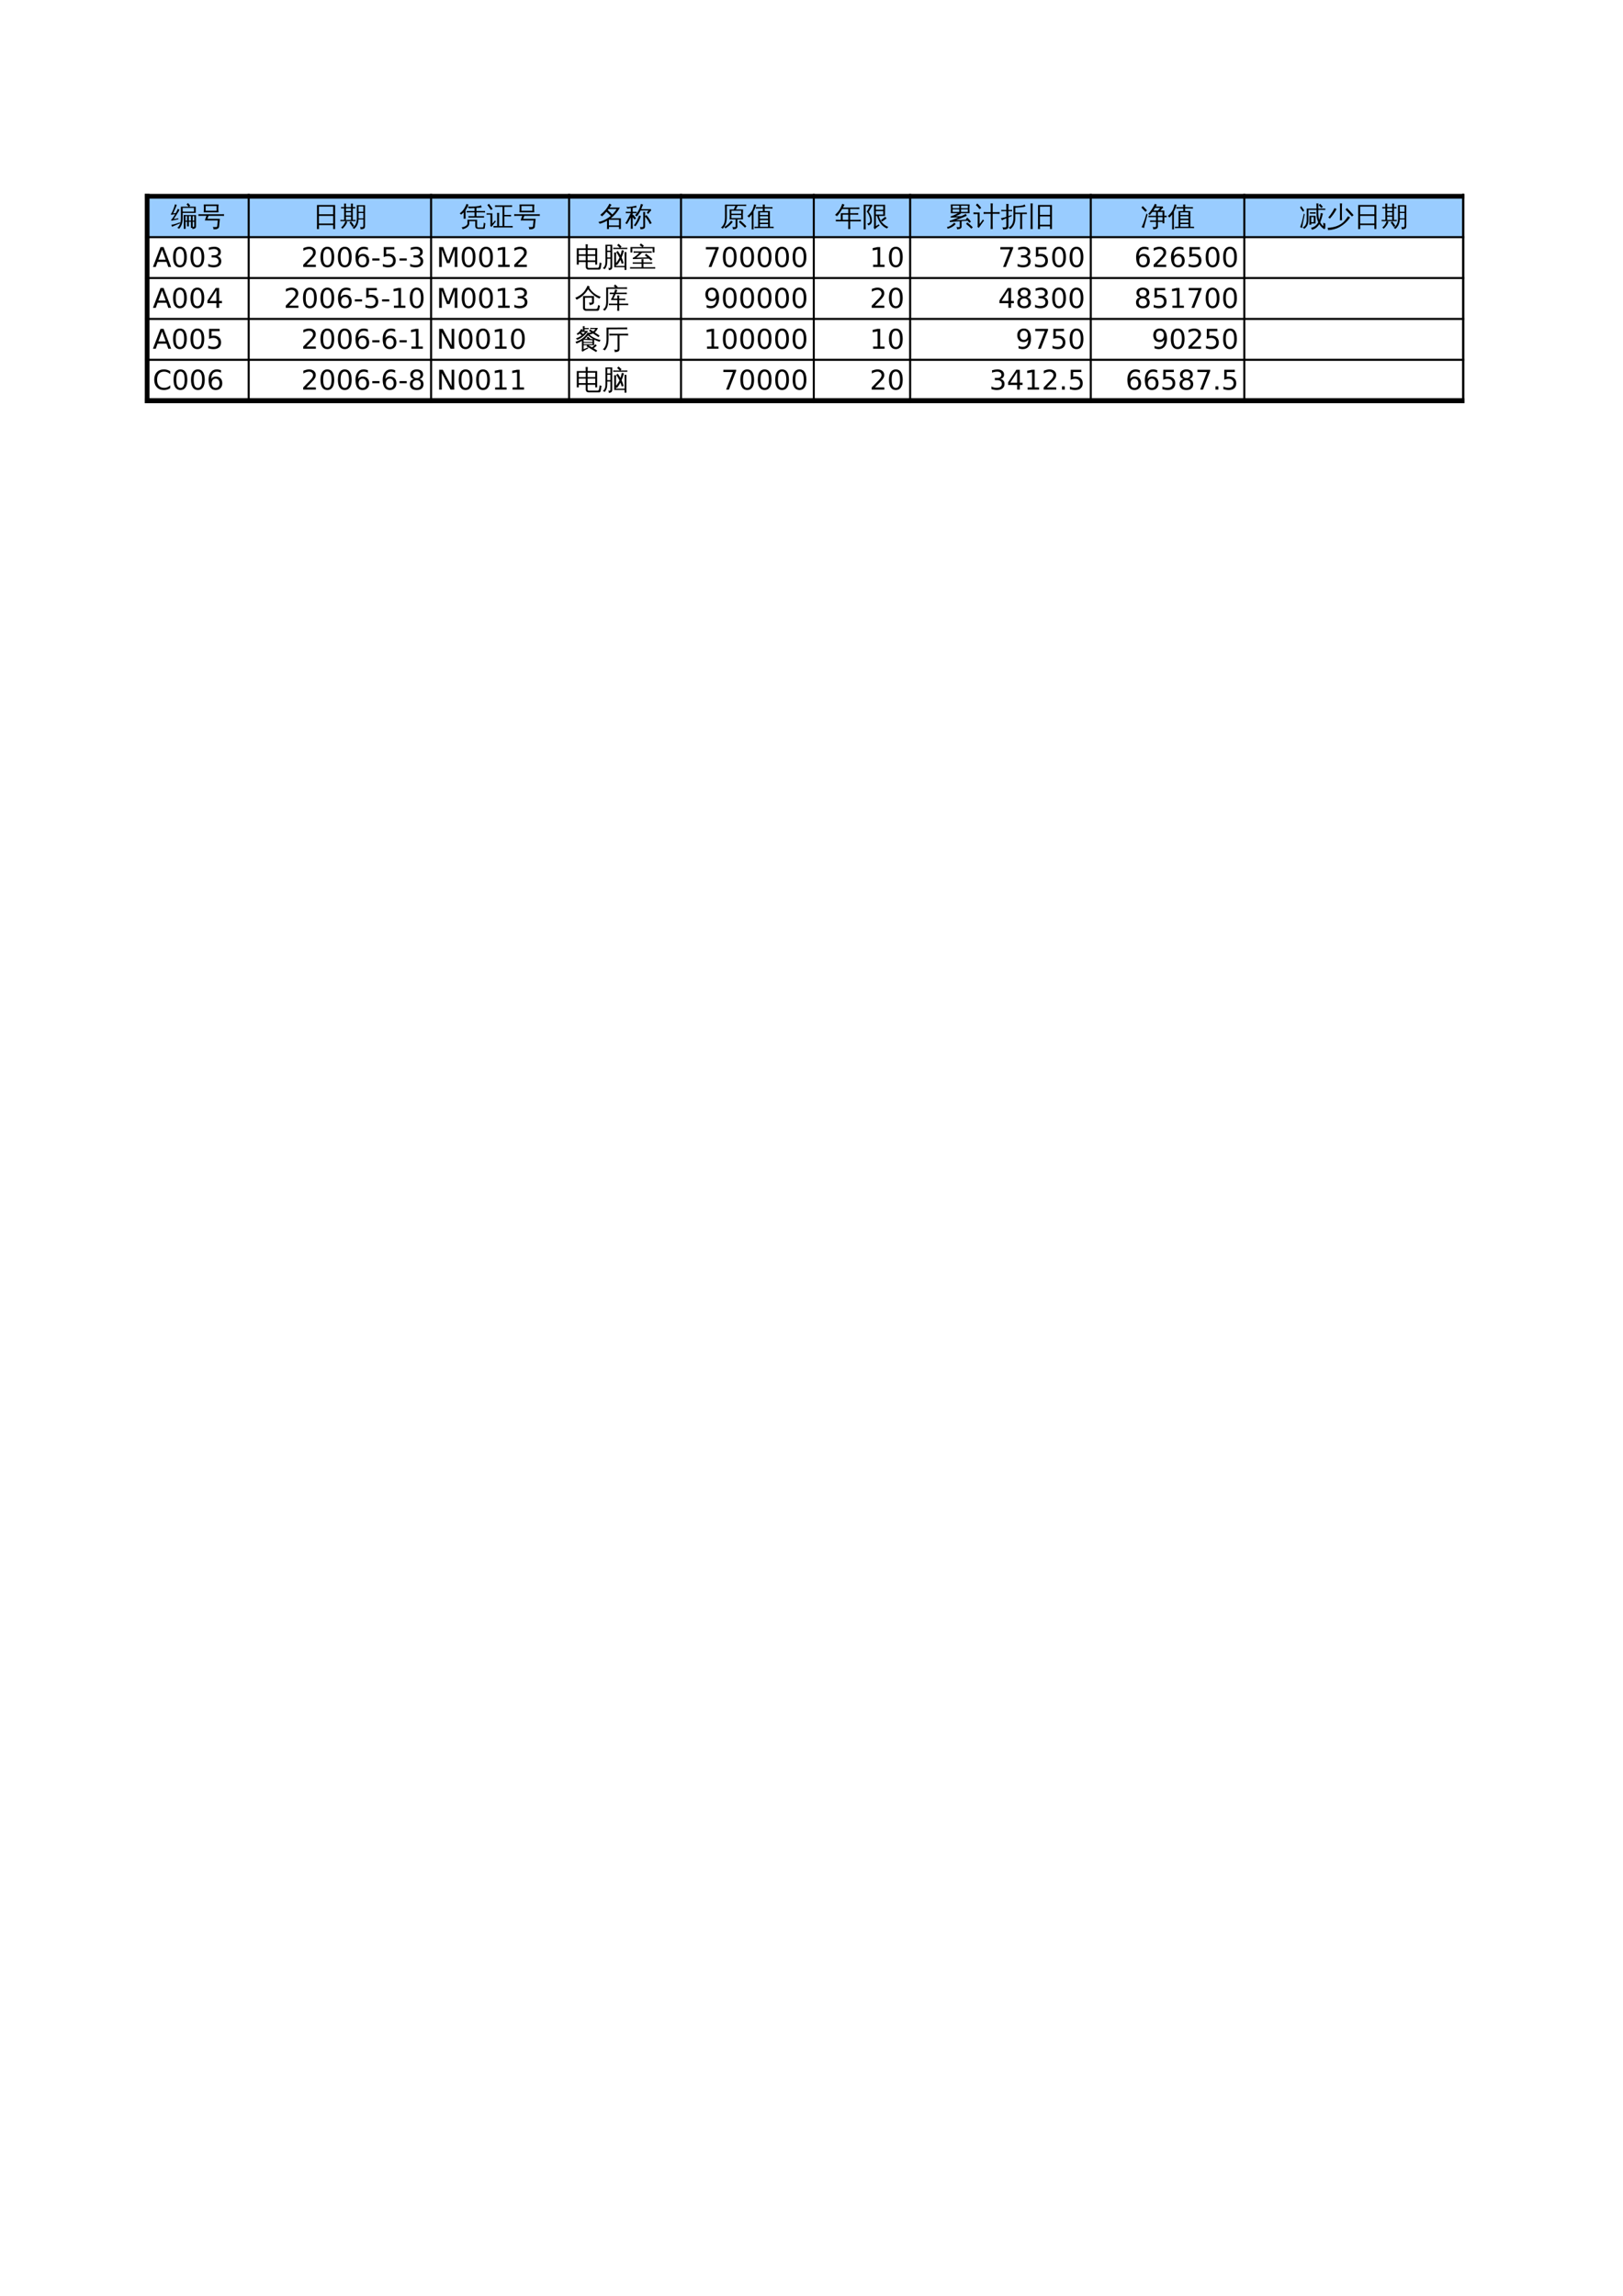 <?xml version="1.0" encoding="UTF-8"?>
<svg xmlns="http://www.w3.org/2000/svg" xmlns:xlink="http://www.w3.org/1999/xlink" width="595.304pt" height="841.89pt" viewBox="0 0 595.304 841.89" version="1.1">
<defs>
<g>
<symbol overflow="visible" id="glyph0-0">
<path style="stroke:none;" d="M 0.328 0 L 0.328 -6.656 L 2.984 -6.656 L 2.984 0 Z M 0.672 -0.328 L 2.656 -0.328 L 2.656 -6.328 L 0.672 -6.328 Z M 0.672 -0.328 "/>
</symbol>
<symbol overflow="visible" id="glyph0-1">
<path style="stroke:none;" d="M 6.703 0.203 C 6.473 0.18 6.238 0.18 6 0.203 C 6.02 -0.234 6.031 -0.672 6.031 -1.109 L 6.031 -1.469 L 5.469 -1.469 L 5.484 -0.219 C 5.484 0.227 5.492 0.672 5.516 1.109 C 5.273 1.086 5.035 1.086 4.797 1.109 C 4.816 0.672 4.82 0.227 4.812 -0.219 L 4.812 -3.969 L 5.453 -3.969 L 5.453 -3.922 L 9.312 -3.922 L 9.312 0.203 C 9.289 0.586 9.133 0.848 8.844 0.984 C 8.594 1.109 8.301 1.172 7.969 1.172 C 7.977 1.047 7.973 0.91 7.953 0.766 L 7.438 0.766 L 7.438 -1.469 L 6.688 -1.469 L 6.688 -1.109 C 6.688 -0.672 6.691 -0.234 6.703 0.203 Z M 3.75 -7 L 6.594 -7 L 5.828 -7.875 L 6.375 -8.344 L 7.188 -7.406 L 6.719 -7 L 9.203 -7 L 9.203 -4.734 L 4.422 -4.734 L 4.422 -2.875 C 4.43 -1.145 3.988 0.18 3.094 1.109 C 2.906 0.91 2.676 0.805 2.406 0.797 C 3.344 0.023 3.797 -1.195 3.766 -2.875 Z M 8.094 -1.891 L 8.656 -1.891 L 8.656 -3.562 L 8.094 -3.562 Z M 7.438 -1.891 L 7.438 -3.562 L 6.688 -3.562 L 6.688 -1.891 Z M 6.031 -1.891 L 6.031 -3.562 L 5.453 -3.562 L 5.469 -1.891 Z M 8.094 -1.469 L 8.094 0.406 C 8.113 0.406 8.191 0.406 8.328 0.406 C 8.461 0.406 8.551 0.391 8.594 0.359 C 8.633 0.328 8.656 0.207 8.656 0 L 8.656 -1.469 Z M 4.422 -5.188 L 8.562 -5.188 L 8.562 -6.547 L 4.406 -6.547 Z M 3.469 -1.281 L 3.484 -0.906 C 2.566 -0.539 1.914 -0.27 1.531 -0.094 C 1.145 0.07 0.797 0.227 0.484 0.375 C 0.484 0.258 0.461 0.133 0.422 0 C 0.391 -0.125 0.332 -0.25 0.25 -0.375 C 0.594 -0.414 0.973 -0.488 1.391 -0.594 C 1.805 -0.695 2.5 -0.926 3.469 -1.281 Z M 2.609 -6.234 C 2.711 -6.172 2.816 -6.109 2.922 -6.047 C 3.035 -5.992 3.145 -5.945 3.25 -5.906 C 3.188 -5.738 3.098 -5.551 2.984 -5.344 C 2.867 -5.145 2.57 -4.672 2.094 -3.922 C 1.613 -3.18 1.289 -2.695 1.125 -2.469 L 2.328 -2.656 L 2.781 -2.781 L 2.781 -2.328 L 2.391 -2.281 L 0.266 -1.859 L 0.203 -2.297 C 0.305 -2.328 0.398 -2.391 0.484 -2.484 C 0.742 -2.797 1.094 -3.316 1.531 -4.047 L 1.641 -4.25 L 0.172 -4.031 L 0.125 -4.469 C 0.219 -4.488 0.289 -4.547 0.344 -4.641 C 0.52 -4.922 0.734 -5.383 0.984 -6.031 C 1.242 -6.676 1.398 -7.113 1.453 -7.344 C 1.516 -7.582 1.551 -7.758 1.562 -7.875 C 1.676 -7.832 1.789 -7.797 1.906 -7.766 C 2.02 -7.734 2.133 -7.707 2.25 -7.688 C 2.219 -7.551 2.164 -7.391 2.094 -7.203 C 2.031 -7.023 1.844 -6.594 1.531 -5.906 C 1.227 -5.227 1.02 -4.781 0.906 -4.562 L 1.891 -4.672 C 2.129 -5.109 2.297 -5.438 2.391 -5.656 C 2.492 -5.875 2.566 -6.066 2.609 -6.234 Z M 2.609 -6.234 "/>
</symbol>
<symbol overflow="visible" id="glyph0-2">
<path style="stroke:none;" d="M 1.375 -3.656 C 0.969 -3.656 0.566 -3.645 0.172 -3.625 C 0.203 -3.844 0.203 -4.055 0.172 -4.266 C 0.566 -4.242 0.969 -4.234 1.375 -4.234 L 8.406 -4.234 C 8.801 -4.234 9.195 -4.242 9.594 -4.266 C 9.562 -4.055 9.562 -3.844 9.594 -3.625 C 9.195 -3.645 8.801 -3.656 8.406 -3.656 L 3.891 -3.656 L 3.5 -2.562 L 8.047 -2.562 L 7.766 0.375 C 7.734 0.602 7.625 0.785 7.438 0.922 C 7.258 1.066 7.062 1.164 6.844 1.219 C 6.582 1.281 6.191 1.305 5.672 1.297 C 5.754 0.961 5.664 0.676 5.406 0.438 C 5.664 0.469 5.977 0.477 6.344 0.469 C 6.707 0.457 6.914 0.43 6.969 0.391 C 7.02 0.359 7.051 0.285 7.062 0.172 L 7.281 -1.969 L 2.531 -1.969 L 3.125 -3.656 Z M 2.125 -4.922 C 2.207 -5.891 2.207 -6.859 2.125 -7.828 L 7.562 -7.828 C 7.469 -6.859 7.461 -5.891 7.547 -4.922 Z M 2.844 -7.234 L 2.844 -5.516 L 6.844 -5.516 L 6.844 -7.234 Z M 2.844 -7.234 "/>
</symbol>
<symbol overflow="visible" id="glyph0-3">
<path style="stroke:none;" d="M 2.328 1.219 C 2.066 1.188 1.805 1.188 1.547 1.219 C 1.566 0.727 1.578 0.238 1.578 -0.25 L 1.578 -7.625 L 8.234 -7.625 L 8.234 1.188 L 7.516 1.188 L 7.516 -0.25 L 2.297 -0.25 C 2.297 0.238 2.305 0.727 2.328 1.219 Z M 7.516 -4.219 L 7.516 -7.031 L 2.297 -7.031 L 2.297 -4.219 Z M 7.516 -0.828 L 7.516 -3.641 L 2.297 -3.641 L 2.297 -0.828 Z M 7.516 -0.828 "/>
</symbol>
<symbol overflow="visible" id="glyph0-4">
<path style="stroke:none;" d="M 8.562 -0.172 L 8.562 -2.312 L 6.828 -2.312 C 6.734 -0.77 6.176 0.391 5.156 1.172 C 5.008 0.941 4.801 0.801 4.531 0.75 C 5.633 0.094 6.188 -1.086 6.188 -2.797 L 6.172 -7.562 L 9.203 -7.562 L 9.203 0.109 C 9.203 0.547 9.078 0.848 8.828 1.016 C 8.555 1.18 8.117 1.266 7.516 1.266 C 7.586 0.953 7.52 0.68 7.312 0.453 C 7.5 0.473 7.719 0.484 7.969 0.484 C 8.219 0.492 8.379 0.469 8.453 0.406 C 8.523 0.352 8.562 0.16 8.562 -0.172 Z M 4.594 0.422 C 4.258 -0.141 3.891 -0.676 3.484 -1.188 L 4.047 -1.641 C 4.473 -1.098 4.863 -0.531 5.219 0.062 Z M 2.016 -1.703 C 2.223 -1.598 2.445 -1.516 2.688 -1.453 C 2.383 -0.547 1.789 0.301 0.906 1.094 C 0.781 0.895 0.613 0.754 0.406 0.672 C 0.789 0.348 1.102 0.004 1.344 -0.359 C 1.582 -0.734 1.805 -1.18 2.016 -1.703 Z M 5.719 -2.172 C 5.695 -2.004 5.695 -1.844 5.719 -1.688 C 5.406 -1.695 5.098 -1.703 4.797 -1.703 L 1.094 -1.703 C 0.789 -1.703 0.484 -1.695 0.172 -1.688 C 0.191 -1.844 0.191 -2.004 0.172 -2.172 C 0.484 -2.16 0.789 -2.156 1.094 -2.156 L 1.531 -2.156 L 1.531 -6.391 L 0.406 -6.375 C 0.426 -6.539 0.426 -6.707 0.406 -6.875 L 1.531 -6.844 C 1.531 -7.281 1.52 -7.719 1.5 -8.156 C 1.738 -8.125 1.984 -8.125 2.234 -8.156 C 2.211 -7.719 2.195 -7.281 2.188 -6.844 L 4.047 -6.844 C 4.047 -7.281 4.039 -7.719 4.031 -8.156 C 4.27 -8.125 4.504 -8.125 4.734 -8.156 C 4.711 -7.719 4.703 -7.281 4.703 -6.844 L 5.641 -6.875 C 5.617 -6.707 5.617 -6.539 5.641 -6.375 L 4.703 -6.391 L 4.703 -2.156 Z M 8.562 -5.125 L 8.562 -7.109 L 6.828 -7.109 L 6.844 -5.125 Z M 8.562 -2.719 L 8.562 -4.703 L 6.844 -4.703 L 6.844 -2.719 Z M 4.047 -5.391 L 4.047 -6.391 L 2.188 -6.391 L 2.188 -5.406 Z M 4.047 -3.781 L 4.047 -4.938 L 2.188 -4.922 L 2.188 -3.797 Z M 4.047 -2.156 L 4.047 -3.328 L 2.188 -3.328 L 2.188 -2.156 Z M 4.047 -2.156 "/>
</symbol>
<symbol overflow="visible" id="glyph0-5">
<path style="stroke:none;" d="M 9.125 1.125 L 6.922 1.125 C 6.266 1.102 5.926 0.758 5.906 0.094 L 5.906 -1.688 L 3.734 -1.688 L 3.734 -0.859 C 3.734 -0.578 3.648 -0.305 3.484 -0.047 C 3.328 0.203 3.125 0.41 2.875 0.578 C 2.406 0.898 1.867 1.129 1.266 1.266 C 1.234 0.973 1.102 0.738 0.875 0.562 C 1.645 0.488 2.258 0.242 2.719 -0.172 C 2.945 -0.391 3.055 -0.613 3.047 -0.844 L 3.047 -1.688 L 3.031 -1.688 L 3.031 -2.203 L 6.594 -2.203 L 6.594 0.062 C 6.594 0.207 6.617 0.332 6.672 0.438 C 6.734 0.551 6.816 0.609 6.922 0.609 L 8.641 0.594 C 8.711 0.594 8.758 0.57 8.781 0.531 C 8.801 0.5 8.816 0.473 8.828 0.453 C 8.836 0.441 8.848 0.41 8.859 0.359 C 8.867 0.316 8.875 0.289 8.875 0.281 L 9.062 -1.219 C 9.207 -1.031 9.398 -0.93 9.641 -0.922 L 9.422 0.734 C 9.398 0.867 9.352 0.984 9.281 1.078 C 9.227 1.109 9.176 1.125 9.125 1.125 Z M 9.141 -3.562 C 9.117 -3.375 9.117 -3.188 9.141 -3 C 8.785 -3.008 8.438 -3.016 8.094 -3.016 L 4.453 -3.016 C 4.098 -3.016 3.75 -3.008 3.406 -3 C 3.414 -3.188 3.414 -3.375 3.406 -3.562 C 3.75 -3.539 4.098 -3.531 4.453 -3.531 L 5.641 -3.531 L 5.641 -4.906 L 3.812 -4.906 C 3.469 -4.906 3.125 -4.895 2.781 -4.875 C 2.789 -5.062 2.789 -5.25 2.781 -5.438 C 3.125 -5.426 3.469 -5.422 3.812 -5.422 L 5.641 -5.422 L 5.641 -6.5 C 4.836 -6.477 4.305 -6.453 4.047 -6.422 C 3.785 -6.398 3.629 -6.391 3.578 -6.391 L 3.188 -7.062 C 4.738 -6.977 6.141 -7.051 7.391 -7.281 C 7.617 -7.332 7.832 -7.414 8.031 -7.531 C 8.082 -7.27 8.164 -7.02 8.281 -6.781 C 7.875 -6.645 7.227 -6.562 6.344 -6.531 L 6.344 -5.422 L 8.453 -5.422 C 8.797 -5.422 9.145 -5.426 9.5 -5.438 C 9.477 -5.25 9.477 -5.062 9.5 -4.875 C 9.145 -4.895 8.797 -4.906 8.453 -4.906 L 6.344 -4.906 L 6.344 -3.531 L 8.094 -3.531 C 8.438 -3.531 8.785 -3.539 9.141 -3.562 Z M 2.391 -2.594 C 2.141 -2.613 1.891 -2.613 1.641 -2.594 C 1.66 -3.051 1.672 -3.516 1.672 -3.984 L 1.672 -4.922 C 1.379 -4.617 1.051 -4.336 0.688 -4.078 C 0.582 -4.285 0.422 -4.441 0.203 -4.547 C 0.961 -5.098 1.547 -5.734 1.953 -6.453 C 2.242 -6.953 2.5 -7.477 2.719 -8.031 C 2.945 -7.926 3.18 -7.848 3.422 -7.797 C 3.191 -7.047 2.836 -6.352 2.359 -5.719 L 2.359 -3.984 C 2.359 -3.516 2.367 -3.051 2.391 -2.594 Z M 2.391 -2.594 "/>
</symbol>
<symbol overflow="visible" id="glyph0-6">
<path style="stroke:none;" d="M 9.641 0.062 C 9.609 0.258 9.609 0.457 9.641 0.656 C 9.273 0.633 8.91 0.625 8.547 0.625 L 3.688 0.625 C 3.32 0.625 2.957 0.633 2.594 0.656 C 2.625 0.457 2.625 0.258 2.594 0.062 L 3.938 0.094 L 3.938 -3.344 C 3.938 -3.812 3.926 -4.281 3.906 -4.75 C 4.156 -4.727 4.41 -4.727 4.672 -4.75 C 4.648 -4.281 4.641 -3.812 4.641 -3.344 L 4.641 0.094 L 5.906 0.094 L 5.906 -6.938 L 4.266 -6.938 C 3.898 -6.938 3.535 -6.93 3.172 -6.922 C 3.18 -7.117 3.18 -7.316 3.172 -7.516 C 3.535 -7.492 3.898 -7.484 4.266 -7.484 L 8.328 -7.484 C 8.691 -7.484 9.055 -7.492 9.422 -7.516 C 9.398 -7.316 9.398 -7.117 9.422 -6.922 C 9.055 -6.93 8.691 -6.938 8.328 -6.938 L 6.594 -6.938 L 6.594 -3.984 L 7.953 -3.984 C 8.316 -3.984 8.68 -3.988 9.047 -4 C 9.023 -3.812 9.023 -3.617 9.047 -3.422 C 8.68 -3.441 8.316 -3.453 7.953 -3.453 L 6.594 -3.453 L 6.594 0.094 L 8.547 0.094 C 8.91 0.094 9.273 0.082 9.641 0.062 Z M 0.062 -4.078 C 0.062 -4.16 0.062 -4.242 0.062 -4.328 C 0.062 -4.422 0.062 -4.508 0.062 -4.594 C 0.395 -4.582 0.727 -4.578 1.062 -4.578 L 2.172 -4.578 L 2.172 -0.797 L 2.859 -1.578 L 3.125 -1.953 L 3.484 -1.578 L 3.219 -1.312 L 1.875 0.406 L 1.406 0.047 C 1.457 -0.066 1.484 -0.188 1.484 -0.312 L 1.484 -4.109 Z M 2.281 -6.156 L 1.625 -5.797 C 1.426 -6.117 1.219 -6.43 1 -6.734 C 0.789 -7.047 0.57 -7.344 0.344 -7.625 L 0.953 -8.062 C 1.191 -7.77 1.422 -7.461 1.641 -7.141 C 1.867 -6.816 2.082 -6.488 2.281 -6.156 Z M 2.281 -6.156 "/>
</symbol>
<symbol overflow="visible" id="glyph0-7">
<path style="stroke:none;" d="M 4.094 1.203 C 3.844 1.172 3.586 1.172 3.328 1.203 C 3.359 0.734 3.375 0.258 3.375 -0.219 L 3.359 -1.844 C 2.523 -1.363 1.641 -0.992 0.703 -0.734 C 0.566 -0.973 0.391 -1.188 0.172 -1.375 C 1.316 -1.625 2.379 -2.047 3.359 -2.641 L 3.375 -2.75 C 3.445 -2.75 3.5 -2.75 3.531 -2.75 C 3.957 -3.02 4.363 -3.316 4.75 -3.641 C 4.227 -4.172 3.691 -4.672 3.141 -5.141 C 2.629 -4.504 2.094 -3.941 1.531 -3.453 C 1.375 -3.691 1.156 -3.863 0.875 -3.969 C 1.758 -4.719 2.441 -5.391 2.922 -5.984 C 3.398 -6.586 3.852 -7.305 4.281 -8.141 C 4.508 -7.961 4.754 -7.816 5.016 -7.703 L 4.297 -6.688 L 8.094 -6.688 C 7.258 -5.133 6.145 -3.82 4.75 -2.75 L 8.453 -2.75 L 8.453 1.188 L 7.766 1.188 L 7.766 0.406 L 4.078 0.406 C 4.078 0.676 4.082 0.941 4.094 1.203 Z M 7.766 -2.203 L 4.062 -2.203 L 4.062 -0.125 L 7.766 -0.125 Z M 5.312 -4.156 C 5.914 -4.758 6.438 -5.422 6.875 -6.141 L 3.906 -6.141 L 3.625 -5.75 C 4.207 -5.238 4.77 -4.707 5.312 -4.156 Z M 5.312 -4.156 "/>
</symbol>
<symbol overflow="visible" id="glyph0-8">
<path style="stroke:none;" d="M 5.094 -3.781 C 5.32 -3.688 5.555 -3.613 5.797 -3.562 C 5.422 -2.344 4.75 -1.086 3.781 0.203 C 3.613 0.023 3.414 -0.082 3.188 -0.125 C 3.594 -0.633 3.938 -1.164 4.219 -1.719 C 4.5 -2.27 4.789 -2.957 5.094 -3.781 Z M 6.641 -0.062 L 6.641 -3.719 C 6.641 -4.164 6.629 -4.617 6.609 -5.078 C 6.848 -5.055 7.094 -5.055 7.344 -5.078 C 7.32 -4.617 7.312 -4.164 7.312 -3.719 L 7.312 -3.516 L 7.781 -3.953 C 8.594 -3.047 9.242 -2.039 9.734 -0.938 L 9.062 -0.641 C 8.613 -1.641 8.031 -2.551 7.312 -3.375 L 7.312 0.219 C 7.312 0.613 7.172 0.883 6.891 1.031 C 6.586 1.195 6.148 1.273 5.578 1.266 C 5.648 0.953 5.578 0.68 5.359 0.453 C 5.555 0.473 5.785 0.484 6.047 0.484 C 6.316 0.492 6.484 0.473 6.547 0.422 C 6.609 0.379 6.641 0.219 6.641 -0.062 Z M 5.891 -6.094 L 9.453 -6.094 L 9.547 -5.516 C 9.43 -5.516 9.348 -5.477 9.297 -5.406 L 8.453 -4.344 L 7.922 -4.75 L 8.594 -5.609 L 5.672 -5.609 C 5.254 -4.742 4.797 -4.008 4.297 -3.406 C 4.109 -3.602 3.879 -3.727 3.609 -3.781 C 4.223 -4.5 4.688 -5.164 5 -5.781 C 5.32 -6.406 5.586 -7.156 5.797 -8.031 C 6.047 -7.926 6.305 -7.852 6.578 -7.812 C 6.348 -7.176 6.117 -6.602 5.891 -6.094 Z M 2.766 -0.25 C 2.766 0.207 2.773 0.66 2.797 1.109 C 2.68 1.098 2.562 1.094 2.438 1.094 C 2.312 1.094 2.188 1.098 2.062 1.109 C 2.082 0.66 2.094 0.207 2.094 -0.25 L 2.094 -3.047 L 2.062 -2.984 C 1.863 -2.598 1.578 -2.098 1.203 -1.484 L 0.672 -0.609 C 0.578 -0.691 0.477 -0.754 0.375 -0.797 C 0.27 -0.848 0.16 -0.879 0.047 -0.891 C 0.254 -1.191 0.453 -1.508 0.641 -1.844 C 0.828 -2.188 1.082 -2.676 1.406 -3.312 L 2.062 -4.641 L 1.203 -4.641 C 0.879 -4.641 0.551 -4.633 0.219 -4.625 C 0.238 -4.707 0.25 -4.789 0.25 -4.875 C 0.25 -4.969 0.238 -5.055 0.219 -5.141 C 0.551 -5.129 0.879 -5.125 1.203 -5.125 L 2.094 -5.125 L 2.094 -6.5 C 1.695 -6.445 1.395 -6.398 1.188 -6.359 C 0.988 -6.328 0.867 -6.312 0.828 -6.312 L 0.438 -6.938 C 0.508 -6.945 0.613 -6.945 0.75 -6.938 C 0.883 -6.926 1.023 -6.914 1.172 -6.906 C 1.316 -6.895 1.66 -6.93 2.203 -7.016 C 2.754 -7.109 3.164 -7.18 3.438 -7.234 C 3.707 -7.297 3.926 -7.352 4.094 -7.406 C 4.094 -7.289 4.098 -7.172 4.109 -7.047 C 4.129 -6.922 4.156 -6.801 4.188 -6.688 C 4.008 -6.676 3.797 -6.66 3.547 -6.641 C 3.305 -6.617 3.047 -6.594 2.766 -6.562 L 2.766 -5.125 L 3.25 -5.125 C 3.57 -5.125 3.895 -5.129 4.219 -5.141 C 4.207 -5.055 4.203 -4.969 4.203 -4.875 C 4.203 -4.789 4.207 -4.707 4.219 -4.625 C 3.895 -4.633 3.57 -4.641 3.25 -4.641 L 2.766 -4.641 L 2.766 -3.875 L 2.984 -4.047 L 4.031 -2.734 L 3.453 -2.281 L 2.766 -3.141 Z M 2.766 -0.25 "/>
</symbol>
<symbol overflow="visible" id="glyph0-9">
<path style="stroke:none;" d="M 9.672 0.172 L 9.156 0.688 L 8.047 -0.375 L 6.906 -1.391 L 7.391 -1.953 L 8.547 -0.922 Z M 4.078 -1.891 C 4.266 -1.734 4.461 -1.594 4.672 -1.469 C 4.055 -0.562 3.156 0.25 1.969 0.969 C 1.883 0.75 1.742 0.578 1.547 0.453 C 2.254 0.055 2.875 -0.445 3.406 -1.062 C 3.633 -1.332 3.859 -1.609 4.078 -1.891 Z M 5.688 0.203 L 5.688 -2.344 L 3.5 -2.344 C 3.582 -3.562 3.582 -4.781 3.5 -6 L 5.047 -6 C 5.223 -6.445 5.414 -6.875 5.625 -7.281 L 2.484 -7.266 C 2.484 -6.961 2.484 -6.664 2.484 -6.375 L 2.484 -3.062 C 2.484 -1.238 1.973 0.141 0.953 1.078 C 0.785 0.859 0.562 0.727 0.281 0.688 C 0.707 0.375 1.047 -0.008 1.297 -0.469 C 1.641 -1.113 1.812 -1.977 1.812 -3.062 L 1.812 -6.375 C 1.812 -6.82 1.801 -7.27 1.781 -7.719 C 1.844 -7.719 1.906 -7.719 1.969 -7.719 C 1.969 -7.738 1.969 -7.758 1.969 -7.781 C 2.301 -7.758 2.629 -7.75 2.953 -7.75 L 8.609 -7.75 C 8.941 -7.75 9.27 -7.758 9.594 -7.781 C 9.57 -7.602 9.57 -7.426 9.594 -7.25 C 9.27 -7.27 8.941 -7.281 8.609 -7.281 L 6.422 -7.281 C 6.285 -6.938 6.156 -6.66 6.031 -6.453 C 5.914 -6.254 5.832 -6.102 5.781 -6 L 8.453 -6 C 8.359 -4.781 8.348 -3.562 8.422 -2.344 L 6.375 -2.344 L 6.375 0.359 C 6.375 0.578 6.258 0.785 6.031 0.984 C 5.801 1.18 5.348 1.273 4.672 1.266 C 4.742 0.961 4.676 0.691 4.469 0.453 C 4.656 0.473 4.883 0.484 5.156 0.484 C 5.438 0.492 5.594 0.477 5.625 0.438 C 5.664 0.406 5.688 0.328 5.688 0.203 Z M 4.172 -5.516 L 4.172 -4.422 L 7.766 -4.422 L 7.781 -5.516 Z M 4.172 -3.938 L 4.172 -2.828 L 7.766 -2.828 L 7.766 -3.938 Z M 4.172 -3.938 "/>
</symbol>
<symbol overflow="visible" id="glyph0-10">
<path style="stroke:none;" d="M 9.656 0.344 C 9.633 0.52 9.633 0.695 9.656 0.875 C 9.332 0.852 9.004 0.844 8.672 0.844 L 3.625 0.844 C 3.289 0.844 2.961 0.852 2.641 0.875 C 2.66 0.695 2.66 0.52 2.641 0.344 L 3.969 0.359 L 3.969 -5.375 L 5.672 -5.375 C 5.68 -5.707 5.691 -6.031 5.703 -6.344 L 4.125 -6.344 C 3.789 -6.344 3.461 -6.332 3.141 -6.312 C 3.16 -6.488 3.16 -6.664 3.141 -6.844 C 3.461 -6.832 3.789 -6.828 4.125 -6.828 L 5.688 -6.828 C 5.688 -7.148 5.676 -7.477 5.656 -7.812 C 5.906 -7.789 6.156 -7.789 6.406 -7.812 C 6.383 -7.477 6.375 -7.148 6.375 -6.828 L 8.266 -6.828 C 8.586 -6.828 8.91 -6.832 9.234 -6.844 C 9.223 -6.664 9.223 -6.488 9.234 -6.312 C 8.91 -6.332 8.586 -6.344 8.266 -6.344 L 6.359 -6.344 C 6.367 -6.02 6.379 -5.695 6.391 -5.375 L 8.281 -5.375 L 8.281 0.359 L 8.672 0.359 C 9.004 0.359 9.332 0.352 9.656 0.344 Z M 7.609 -3.953 L 7.609 -4.906 L 4.641 -4.906 C 4.641 -4.582 4.641 -4.266 4.641 -3.953 Z M 7.609 -2.594 L 7.609 -3.484 L 4.641 -3.484 L 4.641 -2.594 Z M 7.609 -1.125 L 7.609 -2.094 L 4.641 -2.094 L 4.641 -1.125 Z M 7.609 0.359 L 7.609 -0.641 L 4.641 -0.641 L 4.641 0.359 Z M 2.297 1.328 C 2.172 1.316 2.051 1.312 1.938 1.312 C 1.832 1.312 1.719 1.316 1.594 1.328 C 1.613 0.867 1.625 0.41 1.625 -0.047 L 1.625 -4.188 L 1.484 -4 C 1.211 -3.645 0.914 -3.316 0.594 -3.016 C 0.531 -3.117 0.445 -3.219 0.344 -3.312 C 0.25 -3.406 0.133 -3.477 0 -3.531 C 0.344 -3.82 0.664 -4.145 0.969 -4.5 C 1.457 -5.07 1.805 -5.629 2.016 -6.172 C 2.098 -6.391 2.191 -6.672 2.297 -7.016 C 2.398 -7.367 2.473 -7.66 2.516 -7.891 C 2.641 -7.848 2.766 -7.805 2.891 -7.766 C 3.016 -7.734 3.141 -7.711 3.266 -7.703 C 3.086 -7.078 2.898 -6.555 2.703 -6.141 C 2.516 -5.734 2.367 -5.426 2.266 -5.219 L 2.266 -0.047 C 2.266 0.41 2.273 0.867 2.297 1.328 Z M 2.297 1.328 "/>
</symbol>
<symbol overflow="visible" id="glyph0-11">
<path style="stroke:none;" d="M 5.688 1.203 C 5.426 1.172 5.164 1.172 4.906 1.203 C 4.926 0.723 4.938 0.242 4.938 -0.234 L 4.938 -1.625 L 1.516 -1.625 C 1.141 -1.625 0.758 -1.617 0.375 -1.609 C 0.395 -1.805 0.395 -2.008 0.375 -2.219 C 0.758 -2.195 1.141 -2.188 1.516 -2.188 L 2.203 -2.188 L 2.188 -4.625 L 4.938 -4.625 L 4.938 -6.141 L 2.703 -6.141 C 2.078 -5.047 1.43 -4.164 0.766 -3.5 C 0.586 -3.727 0.359 -3.883 0.078 -3.969 C 0.816 -4.676 1.375 -5.328 1.75 -5.922 C 2.133 -6.523 2.469 -7.242 2.75 -8.078 C 3.008 -7.941 3.273 -7.836 3.547 -7.766 L 3.016 -6.688 L 7.875 -6.688 C 8.258 -6.688 8.641 -6.695 9.016 -6.719 C 8.992 -6.52 8.992 -6.316 9.016 -6.109 C 8.641 -6.129 8.258 -6.141 7.875 -6.141 L 5.641 -6.141 L 5.641 -4.625 L 7.453 -4.625 C 7.828 -4.625 8.203 -4.633 8.578 -4.656 C 8.566 -4.457 8.566 -4.254 8.578 -4.047 C 8.203 -4.066 7.828 -4.078 7.453 -4.078 L 5.641 -4.078 L 5.641 -2.188 L 8.453 -2.188 C 8.828 -2.188 9.203 -2.195 9.578 -2.219 C 9.555 -2.008 9.555 -1.805 9.578 -1.609 C 9.203 -1.617 8.828 -1.625 8.453 -1.625 L 5.641 -1.625 L 5.641 -0.234 C 5.641 0.242 5.656 0.723 5.688 1.203 Z M 4.938 -2.188 L 4.938 -4.078 L 2.891 -4.078 L 2.906 -2.188 Z M 4.938 -2.188 "/>
</symbol>
<symbol overflow="visible" id="glyph0-12">
<path style="stroke:none;" d="M 4.375 -7.703 L 8.438 -7.703 L 8.422 -3.609 L 6.141 -3.609 C 6.367 -2.859 6.66 -2.203 7.016 -1.641 C 7.66 -0.691 8.539 0 9.656 0.438 C 9.426 0.562 9.258 0.75 9.156 1 C 8.25 0.633 7.484 0.039 6.859 -0.781 C 6.234 -1.602 5.773 -2.547 5.484 -3.609 L 5.516 -3.609 L 5.062 -3.609 L 5.078 0.109 L 6.188 -0.547 L 6.391 -0.062 C 6.254 -0.008 6.004 0.148 5.641 0.422 C 5.273 0.703 4.938 0.984 4.625 1.266 L 4.266 0.688 C 4.348 0.445 4.391 0.203 4.391 -0.047 Z M 8.5 -3.328 C 8.645 -3.117 8.805 -2.926 8.984 -2.75 L 8.734 -2.531 L 8.266 -2.188 L 7.344 -1.547 C 7.238 -1.754 7.078 -1.922 6.859 -2.047 C 6.961 -2.117 7.07 -2.191 7.188 -2.266 C 7.301 -2.348 7.383 -2.414 7.438 -2.469 Z M 7.75 -5.875 L 7.75 -7.188 L 5.062 -7.188 L 5.062 -5.875 Z M 7.75 -5.359 L 5.062 -5.359 L 5.062 -4.125 L 7.75 -4.125 Z M 3.609 -1.812 C 3.609 -1.5 3.535 -1.207 3.391 -0.938 C 3.254 -0.676 3.051 -0.477 2.781 -0.344 L 2.328 -0.141 C 2.266 -0.242 2.195 -0.348 2.125 -0.453 C 2.051 -0.555 1.973 -0.656 1.891 -0.75 C 2.066 -0.812 2.238 -0.879 2.406 -0.953 C 2.582 -1.023 2.719 -1.141 2.812 -1.297 C 2.914 -1.453 2.969 -1.625 2.969 -1.812 C 2.969 -2.414 2.859 -3.008 2.641 -3.594 C 2.43 -4.176 2.125 -4.703 1.719 -5.172 L 2.859 -7.234 L 1.312 -7.234 L 1.312 -0.031 C 1.312 0.426 1.32 0.879 1.344 1.328 C 1.219 1.316 1.086 1.312 0.953 1.312 C 0.828 1.312 0.703 1.316 0.578 1.328 C 0.598 0.879 0.609 0.426 0.609 -0.031 L 0.594 -7.719 L 3.734 -7.719 L 3.734 -7.234 C 3.617 -7.109 3.52 -6.977 3.438 -6.844 L 2.453 -5.062 C 3.223 -4.102 3.609 -3.02 3.609 -1.812 Z M 3.609 -1.812 "/>
</symbol>
<symbol overflow="visible" id="glyph0-13">
<path style="stroke:none;" d="M 9.312 1.062 C 8.695 0.438 8.047 -0.145 7.359 -0.688 L 7.812 -1.266 C 8.52 -0.691 9.191 -0.086 9.828 0.547 Z M 3.031 -1.141 C 3.188 -0.961 3.363 -0.801 3.562 -0.656 C 2.832 0.176 1.836 0.766 0.578 1.109 C 0.555 0.867 0.469 0.66 0.312 0.484 C 0.863 0.359 1.344 0.164 1.75 -0.094 C 2.164 -0.352 2.594 -0.703 3.031 -1.141 Z M 5.047 0.266 L 5.047 -1.656 L 1.375 -1.359 L 1.344 -1.828 C 1.988 -1.992 3.094 -2.414 4.656 -3.094 L 1.734 -3.016 L 1.719 -3.469 C 1.969 -3.508 2.352 -3.645 2.875 -3.875 C 3.406 -4.113 3.895 -4.363 4.344 -4.625 L 1.75 -4.625 C 1.82 -5.695 1.82 -6.77 1.75 -7.844 L 8.656 -7.844 C 8.57 -6.77 8.57 -5.695 8.656 -4.625 L 5.406 -4.625 C 5.438 -4.582 5.473 -4.535 5.516 -4.484 C 4.816 -4.086 4.164 -3.766 3.562 -3.516 L 5.297 -3.531 L 5.688 -3.562 C 6.414 -3.906 6.945 -4.18 7.281 -4.391 C 7.375 -4.141 7.492 -3.906 7.641 -3.688 C 7.398 -3.551 6.926 -3.344 6.219 -3.062 L 3.562 -2 L 6.938 -2.219 L 7.516 -2.281 L 7.312 -2.469 L 7.781 -3.031 C 8.301 -2.582 8.758 -2.07 9.156 -1.5 L 8.562 -1.094 C 8.375 -1.352 8.172 -1.602 7.953 -1.844 L 6.969 -1.797 L 5.719 -1.703 L 5.719 0.391 C 5.719 0.586 5.625 0.766 5.438 0.922 C 5.156 1.16 4.676 1.273 4 1.266 C 4.07 0.953 4 0.68 3.781 0.453 C 3.977 0.484 4.223 0.5 4.516 0.5 C 4.805 0.508 4.969 0.492 5 0.453 C 5.031 0.422 5.047 0.359 5.047 0.266 Z M 5.516 -6.453 L 8 -6.453 L 8 -7.375 L 5.516 -7.375 Z M 4.859 -6.453 L 4.859 -7.375 L 2.406 -7.375 L 2.406 -6.453 Z M 5.516 -6.031 L 5.516 -5.094 L 7.984 -5.094 L 8 -6.031 Z M 4.859 -6.031 L 2.406 -6.031 L 2.406 -5.094 L 4.859 -5.094 Z M 4.859 -6.031 "/>
</symbol>
<symbol overflow="visible" id="glyph0-14">
<path style="stroke:none;" d="M 7.141 1.203 C 6.867 1.172 6.602 1.172 6.344 1.203 C 6.363 0.703 6.375 0.207 6.375 -0.281 L 6.375 -4.391 L 5.016 -4.391 C 4.598 -4.391 4.18 -4.379 3.766 -4.359 C 3.797 -4.578 3.797 -4.801 3.766 -5.031 C 4.18 -5.008 4.598 -5 5.016 -5 L 6.375 -5 L 6.375 -6.734 C 6.375 -7.234 6.363 -7.727 6.344 -8.219 C 6.602 -8.188 6.867 -8.188 7.141 -8.219 C 7.117 -7.727 7.109 -7.234 7.109 -6.734 L 7.109 -5 L 8.406 -5 C 8.82 -5 9.238 -5.008 9.656 -5.031 C 9.633 -4.801 9.633 -4.578 9.656 -4.359 C 9.238 -4.379 8.82 -4.391 8.406 -4.391 L 7.109 -4.391 L 7.109 -0.281 C 7.109 0.207 7.117 0.703 7.141 1.203 Z M 0.062 -4.266 C 0.07 -4.367 0.078 -4.473 0.078 -4.578 C 0.078 -4.691 0.07 -4.801 0.062 -4.906 C 0.457 -4.883 0.852 -4.875 1.25 -4.875 L 2.312 -4.875 L 2.312 -0.672 L 3.188 -1.797 L 3.516 -2.328 L 3.953 -1.859 L 3.609 -1.484 L 2.016 0.766 L 1.5 0.359 C 1.57 0.211 1.609 0.062 1.609 -0.094 L 1.609 -4.281 L 1.25 -4.281 C 0.852 -4.281 0.457 -4.273 0.062 -4.266 Z M 2.922 -6.547 L 2.266 -6.109 C 2.109 -6.336 1.922 -6.578 1.703 -6.828 C 1.492 -7.078 1.238 -7.316 0.938 -7.547 L 1.422 -8.172 C 1.754 -7.91 2.039 -7.641 2.281 -7.359 C 2.531 -7.078 2.742 -6.805 2.922 -6.547 Z M 2.922 -6.547 "/>
</symbol>
<symbol overflow="visible" id="glyph0-15">
<path style="stroke:none;" d="M 2.891 0.719 C 4.078 0.133 4.688 -1.02 4.719 -2.75 L 4.719 -7.219 L 4.859 -7.219 L 4.828 -7.281 C 4.898 -7.281 5.016 -7.27 5.172 -7.25 C 5.609 -7.195 6.164 -7.207 6.844 -7.281 C 7.531 -7.352 7.988 -7.43 8.219 -7.516 C 8.457 -7.598 8.648 -7.711 8.797 -7.859 C 8.898 -7.609 9.02 -7.379 9.156 -7.172 C 8.969 -7.055 8.77 -6.973 8.562 -6.922 C 8.352 -6.879 8.047 -6.836 7.641 -6.797 L 5.406 -6.625 L 5.406 -4.844 L 8.562 -4.844 C 8.914 -4.844 9.273 -4.848 9.641 -4.859 C 9.617 -4.672 9.617 -4.477 9.641 -4.281 C 9.273 -4.301 8.914 -4.312 8.562 -4.312 L 7.938 -4.312 C 7.914 -3.863 7.906 -3.422 7.906 -2.984 L 7.906 -0.203 C 7.906 0.266 7.914 0.734 7.938 1.203 C 7.688 1.172 7.43 1.172 7.172 1.203 C 7.191 0.734 7.203 0.266 7.203 -0.203 L 7.203 -2.984 C 7.203 -3.422 7.191 -3.863 7.172 -4.312 L 5.406 -4.312 L 5.406 -2.75 C 5.406 -1.656 5.164 -0.734 4.688 0.016 C 4.383 0.504 3.992 0.906 3.516 1.219 C 3.379 0.957 3.172 0.789 2.891 0.719 Z M 2.891 0.172 C 2.891 0.555 2.781 0.844 2.562 1.031 C 2.457 1.113 2.32 1.18 2.156 1.234 C 2 1.285 1.863 1.316 1.75 1.328 C 1.633 1.336 1.484 1.344 1.297 1.344 L 0.875 1.359 C 0.906 1.223 0.898 1.082 0.859 0.938 C 0.816 0.789 0.734 0.664 0.609 0.562 C 0.836 0.582 1.109 0.594 1.422 0.594 C 1.734 0.602 1.926 0.57 2 0.5 C 2.07 0.426 2.109 0.176 2.109 -0.25 L 2.109 -2.75 L 1.609 -2.547 L 0.484 -2.016 C 0.453 -2.141 0.406 -2.266 0.344 -2.391 C 0.281 -2.516 0.188 -2.641 0.062 -2.766 C 0.488 -2.836 0.863 -2.914 1.188 -3 C 1.508 -3.082 1.816 -3.172 2.109 -3.266 L 2.109 -5.359 L 1.359 -5.359 C 0.984 -5.359 0.613 -5.348 0.25 -5.328 C 0.27 -5.41 0.281 -5.492 0.281 -5.578 C 0.281 -5.66 0.27 -5.742 0.25 -5.828 C 0.613 -5.805 0.984 -5.797 1.359 -5.797 L 2.109 -5.797 L 2.109 -6.688 C 2.109 -7.125 2.098 -7.566 2.078 -8.016 C 2.211 -7.992 2.352 -7.984 2.5 -7.984 C 2.645 -7.984 2.789 -7.992 2.938 -8.016 C 2.906 -7.566 2.891 -7.125 2.891 -6.688 L 2.891 -5.797 L 4.25 -5.828 C 4.238 -5.742 4.234 -5.66 4.234 -5.578 C 4.234 -5.492 4.238 -5.41 4.25 -5.328 L 2.891 -5.359 L 2.891 -3.547 L 4.031 -3.969 L 4.109 -3.562 L 2.891 -3.078 Z M 2.891 0.172 "/>
</symbol>
<symbol overflow="visible" id="glyph0-16">
<path style="stroke:none;" d="M 4.484 1.203 C 4.223 1.172 3.957 1.172 3.688 1.203 C 3.719 0.711 3.734 0.227 3.734 -0.25 L 3.734 -7.625 L 8.844 -7.625 L 8.844 1.188 L 8.125 1.188 L 8.125 0.203 L 4.453 0.203 C 4.453 0.535 4.461 0.867 4.484 1.203 Z M 1.766 1.203 C 1.504 1.172 1.242 1.172 0.984 1.203 C 1.004 0.711 1.016 0.227 1.016 -0.25 L 1.016 -6.766 C 1.016 -7.242 1.004 -7.727 0.984 -8.219 C 1.242 -8.188 1.504 -8.188 1.766 -8.219 C 1.742 -7.727 1.734 -7.242 1.734 -6.766 L 1.734 -0.25 C 1.734 0.227 1.742 0.711 1.766 1.203 Z M 8.125 -4.016 L 8.125 -7.031 L 4.438 -7.016 L 4.438 -4.016 Z M 8.125 -3.422 L 4.438 -3.422 L 4.438 -0.391 L 8.125 -0.391 Z M 8.125 -3.422 "/>
</symbol>
<symbol overflow="visible" id="glyph0-17">
<path style="stroke:none;" d="M 5.719 -1.422 L 4.578 -1.422 C 4.223 -1.422 3.867 -1.41 3.516 -1.391 C 3.547 -1.578 3.547 -1.766 3.516 -1.953 C 3.867 -1.941 4.223 -1.938 4.578 -1.938 L 5.719 -1.938 L 5.719 -3.172 L 4 -3.172 C 3.645 -3.172 3.297 -3.16 2.953 -3.141 C 2.973 -3.328 2.973 -3.516 2.953 -3.703 C 3.297 -3.68 3.645 -3.672 4 -3.672 L 5.719 -3.672 L 5.719 -5.062 L 4.359 -5.062 C 4.066 -4.688 3.75 -4.305 3.406 -3.922 C 3.25 -4.109 3.055 -4.238 2.828 -4.312 C 3.316 -4.832 3.742 -5.375 4.109 -5.938 C 4.484 -6.5 4.883 -7.211 5.312 -8.078 C 5.531 -7.941 5.758 -7.836 6 -7.766 C 5.895 -7.523 5.789 -7.297 5.688 -7.078 L 8.203 -7.078 L 8.297 -6.484 C 8.141 -6.453 8.023 -6.395 7.953 -6.312 C 7.879 -6.227 7.664 -5.988 7.312 -5.594 L 8.766 -5.594 L 8.766 -3.688 C 9.055 -3.688 9.348 -3.691 9.641 -3.703 C 9.617 -3.516 9.617 -3.328 9.641 -3.141 C 9.348 -3.148 9.055 -3.156 8.766 -3.156 L 8.766 -0.922 L 8.094 -0.922 L 8.094 -1.422 L 6.406 -1.422 L 6.406 0.203 C 6.406 0.598 6.266 0.875 5.984 1.031 C 5.68 1.207 5.234 1.289 4.641 1.281 C 4.711 0.957 4.641 0.676 4.422 0.438 C 4.617 0.469 4.852 0.484 5.125 0.484 C 5.395 0.484 5.562 0.457 5.625 0.406 C 5.688 0.352 5.719 0.188 5.719 -0.094 Z M 6.406 -1.938 L 8.094 -1.938 L 8.094 -3.172 L 6.406 -3.172 Z M 6.406 -3.672 L 8.094 -3.672 L 8.094 -5.062 L 6.859 -5.062 L 6.766 -4.969 L 6.656 -5.062 L 6.406 -5.062 Z M 6.391 -5.594 L 7.266 -6.562 L 5.391 -6.562 C 5.203 -6.238 4.988 -5.914 4.75 -5.594 Z M 2.203 -4.484 L 2.625 -4.203 C 2.195 -2.672 1.883 -1.52 1.688 -0.75 L 1.297 0.844 C 1.172 0.758 1.031 0.691 0.875 0.641 C 0.727 0.586 0.57 0.562 0.406 0.562 C 0.645 0.07 0.891 -0.488 1.141 -1.125 C 1.398 -1.77 1.754 -2.891 2.203 -4.484 Z M 2.391 -5.625 L 1.812 -5.125 C 1.582 -5.395 1.344 -5.656 1.094 -5.906 C 0.852 -6.164 0.609 -6.414 0.359 -6.656 L 0.844 -7.234 C 1.125 -6.984 1.391 -6.723 1.641 -6.453 C 1.891 -6.191 2.141 -5.914 2.391 -5.625 Z M 2.391 -5.625 "/>
</symbol>
<symbol overflow="visible" id="glyph0-18">
<path style="stroke:none;" d="M 8.609 -6.984 L 8.094 -6.5 L 7.094 -7.562 L 7.641 -8.047 Z M 8.641 -4.5 C 8.391 -3.352 8.066 -2.285 7.672 -1.297 C 7.961 -0.723 8.348 -0.234 8.828 0.172 C 8.816 -0.254 8.797 -0.676 8.766 -1.094 C 8.992 -0.957 9.238 -0.898 9.5 -0.922 C 9.562 -0.336 9.562 0.242 9.5 0.828 C 9.5 0.941 9.453 1.035 9.359 1.109 C 9.242 1.211 9.113 1.223 8.969 1.141 C 8.289 0.68 7.738 0.102 7.312 -0.594 C 6.633 0.539 5.723 1.223 4.578 1.453 C 4.555 1.18 4.453 0.941 4.266 0.734 C 5.004 0.609 5.617 0.297 6.109 -0.203 C 6.441 -0.492 6.719 -0.859 6.938 -1.297 C 6.508 -2.18 6.289 -3.254 6.281 -4.516 C 6.27 -5.004 6.273 -5.441 6.297 -5.828 L 3.344 -5.828 L 3.344 -2.094 C 3.332 -1.164 3.145 -0.426 2.781 0.125 C 2.488 0.551 2.148 0.891 1.766 1.141 C 1.641 0.898 1.445 0.734 1.188 0.641 C 2.156 0.211 2.656 -0.695 2.688 -2.094 L 2.688 -6.297 L 6.297 -6.297 L 6.25 -8.219 C 6.5 -8.188 6.742 -8.188 6.984 -8.219 L 6.953 -6.297 L 8.562 -6.297 C 8.875 -6.297 9.191 -6.301 9.516 -6.312 C 9.492 -6.145 9.492 -5.973 9.516 -5.797 C 9.191 -5.816 8.875 -5.828 8.562 -5.828 L 6.938 -5.828 C 6.938 -5.473 6.938 -5.113 6.938 -4.75 C 6.938 -3.812 7.062 -2.945 7.312 -2.156 C 7.562 -2.977 7.75 -3.828 7.875 -4.703 C 8.125 -4.617 8.379 -4.551 8.641 -4.5 Z M 3.688 -1.734 L 3.688 -3.656 L 5.953 -3.656 L 5.938 -0.844 L 4.359 -0.828 C 4.367 -0.68 4.379 -0.531 4.391 -0.375 C 4.148 -0.406 3.906 -0.406 3.656 -0.375 C 3.676 -0.82 3.688 -1.273 3.688 -1.734 Z M 5.984 -4.969 C 5.961 -4.789 5.961 -4.617 5.984 -4.453 L 4.781 -4.469 C 4.469 -4.469 4.156 -4.461 3.844 -4.453 C 3.863 -4.617 3.863 -4.789 3.844 -4.969 L 5.031 -4.938 C 5.352 -4.938 5.672 -4.945 5.984 -4.969 Z M 4.359 -3.188 L 4.359 -1.328 L 5.281 -1.312 L 5.281 -3.188 Z M 1.656 -4.484 L 1.969 -4.203 C 1.645 -2.672 1.41 -1.52 1.266 -0.75 L 0.984 0.844 C 0.879 0.758 0.77 0.691 0.656 0.641 C 0.539 0.586 0.422 0.562 0.297 0.562 C 0.484 0.07 0.672 -0.488 0.859 -1.125 C 1.047 -1.77 1.312 -2.891 1.656 -4.484 Z M 1.781 -5.625 L 1.359 -5.125 C 1.18 -5.395 1 -5.656 0.812 -5.906 C 0.633 -6.164 0.453 -6.414 0.266 -6.656 L 0.641 -7.234 C 0.836 -6.984 1.031 -6.723 1.219 -6.453 C 1.414 -6.191 1.602 -5.914 1.781 -5.625 Z M 1.781 -5.625 "/>
</symbol>
<symbol overflow="visible" id="glyph0-19">
<path style="stroke:none;" d="M 7.875 -3.516 C 8.102 -3.336 8.348 -3.188 8.609 -3.062 C 7.598 -1.57 6.27 -0.375 4.625 0.531 C 4.062 0.832 3.422 1.078 2.703 1.266 C 1.984 1.461 1.254 1.566 0.516 1.578 C 0.547 1.285 0.488 1.008 0.344 0.75 C 3.02 0.625 5.055 -0.176 6.453 -1.656 C 6.961 -2.238 7.438 -2.859 7.875 -3.516 Z M 9.891 -3.922 L 9.281 -3.406 L 8.109 -4.703 L 6.922 -5.953 L 7.469 -6.531 L 8.703 -5.25 Z M 2.922 -6.516 C 3.148 -6.367 3.391 -6.25 3.641 -6.156 C 3.211 -5.27 2.613 -4.352 1.844 -3.406 L 1.203 -2.625 C 1.035 -2.832 0.828 -2.969 0.578 -3.031 C 1.16 -3.664 1.688 -4.379 2.156 -5.172 Z M 5.656 -2.016 C 5.383 -2.035 5.117 -2.035 4.859 -2.016 C 4.879 -2.504 4.891 -2.992 4.891 -3.484 L 4.891 -6.734 C 4.891 -7.223 4.879 -7.719 4.859 -8.219 C 5.117 -8.188 5.383 -8.188 5.656 -8.219 C 5.625 -7.719 5.609 -7.223 5.609 -6.734 L 5.609 -3.484 C 5.609 -2.992 5.625 -2.504 5.656 -2.016 Z M 5.656 -2.016 "/>
</symbol>
<symbol overflow="visible" id="glyph0-20">
<path style="stroke:none;" d="M 5.078 1.078 C 4.766 1.078 4.508 0.977 4.312 0.781 C 4.125 0.582 4.031 0.305 4.031 -0.047 L 4.031 -1.703 L 1.469 -1.703 L 1.469 -0.75 L 0.75 -0.75 L 0.75 -6.734 L 4.031 -6.734 L 3.984 -8.219 C 4.254 -8.195 4.52 -8.195 4.781 -8.219 L 4.734 -6.734 L 8.219 -6.734 L 8.219 -0.75 L 7.516 -0.75 L 7.516 -1.703 L 4.734 -1.703 L 4.734 -0.047 C 4.734 0.078 4.766 0.188 4.828 0.281 C 4.898 0.383 4.988 0.438 5.094 0.438 L 8.484 0.422 C 8.598 0.422 8.691 0.363 8.766 0.25 C 8.848 0.145 8.906 0.004 8.938 -0.172 L 9.141 -1.547 C 9.336 -1.398 9.566 -1.328 9.828 -1.328 L 9.547 0.391 C 9.516 0.586 9.453 0.75 9.359 0.875 C 9.273 1.008 9.16 1.078 9.016 1.078 Z M 4.734 -2.312 L 7.516 -2.312 L 7.516 -3.953 L 4.734 -3.953 Z M 4.031 -2.312 L 4.031 -3.953 L 1.469 -3.953 L 1.469 -2.312 Z M 4.734 -4.531 L 7.516 -4.531 L 7.516 -6.141 L 4.734 -6.141 Z M 4.031 -4.531 L 4.031 -6.141 L 1.469 -6.141 L 1.469 -4.531 Z M 4.031 -4.531 "/>
</symbol>
<symbol overflow="visible" id="glyph0-21">
<path style="stroke:none;" d="M 5.125 -0.281 L 8.266 -0.281 L 8.266 -3.984 C 8.266 -4.43 8.254 -4.883 8.234 -5.344 C 8.484 -5.312 8.727 -5.312 8.969 -5.344 C 8.945 -4.883 8.938 -4.43 8.938 -3.984 L 8.938 -0.172 C 8.938 0.285 8.945 0.738 8.969 1.188 C 8.727 1.164 8.484 1.164 8.234 1.188 C 8.254 0.852 8.266 0.523 8.266 0.203 L 4.469 0.203 L 4.469 -3.859 C 4.469 -4.316 4.453 -4.77 4.422 -5.219 C 4.672 -5.195 4.922 -5.195 5.172 -5.219 C 5.141 -4.77 5.125 -4.316 5.125 -3.859 L 5.125 -1.312 C 5.676 -1.988 6.109 -2.645 6.422 -3.281 C 6.078 -4.008 5.664 -4.695 5.188 -5.344 L 5.781 -5.781 C 6.145 -5.281 6.477 -4.754 6.781 -4.203 C 6.988 -4.891 7.145 -5.508 7.25 -6.062 C 7.508 -5.988 7.773 -5.938 8.047 -5.906 C 7.805 -5 7.52 -4.156 7.188 -3.375 C 7.488 -2.688 7.738 -1.984 7.938 -1.266 L 7.219 -1.078 C 7.094 -1.547 6.941 -2.016 6.766 -2.484 C 6.379 -1.742 5.953 -1.094 5.484 -0.531 C 5.379 -0.633 5.258 -0.723 5.125 -0.797 Z M 9.281 -6.969 C 9.27 -6.789 9.27 -6.617 9.281 -6.453 C 8.957 -6.461 8.633 -6.469 8.312 -6.469 L 5.062 -6.469 C 4.738 -6.469 4.414 -6.461 4.094 -6.453 C 4.113 -6.617 4.113 -6.789 4.094 -6.969 C 4.414 -6.945 4.738 -6.938 5.062 -6.938 L 6.531 -6.938 L 5.547 -7.859 L 6.062 -8.406 L 7.156 -7.391 L 6.734 -6.938 L 8.312 -6.938 C 8.633 -6.938 8.957 -6.945 9.281 -6.969 Z M 3.078 -0.344 L 3.078 -2.906 L 1.922 -2.906 L 1.922 -1.953 C 1.93 -0.66 1.594 0.312 0.906 0.969 C 0.75 0.75 0.539 0.613 0.281 0.562 C 0.969 0.07 1.289 -0.766 1.25 -1.953 L 1.25 -8.062 L 3.75 -8.062 L 3.75 0.078 C 3.75 0.453 3.664 0.727 3.5 0.906 C 3.289 1.125 2.945 1.242 2.469 1.266 C 2.52 0.953 2.453 0.66 2.266 0.391 C 2.379 0.422 2.5 0.453 2.625 0.484 C 2.844 0.484 2.973 0.453 3.016 0.391 C 3.055 0.336 3.078 0.094 3.078 -0.344 Z M 3.078 -5.875 L 3.078 -7.578 L 1.922 -7.578 L 1.922 -5.875 Z M 3.078 -3.391 L 3.078 -5.375 L 1.922 -5.375 L 1.922 -3.391 Z M 3.078 -3.391 "/>
</symbol>
<symbol overflow="visible" id="glyph0-22">
<path style="stroke:none;" d="M 9.5 0.172 C 9.477 0.359 9.477 0.539 9.5 0.719 C 9.156 0.707 8.816 0.703 8.484 0.703 L 1.297 0.703 C 0.953 0.703 0.613 0.707 0.281 0.719 C 0.289 0.539 0.289 0.359 0.281 0.172 C 0.613 0.191 0.953 0.203 1.297 0.203 L 4.5 0.203 L 4.5 -1.078 L 2.281 -1.078 C 1.938 -1.078 1.598 -1.07 1.266 -1.062 C 1.285 -1.238 1.285 -1.422 1.266 -1.609 C 1.598 -1.586 1.938 -1.578 2.281 -1.578 L 4.5 -1.578 C 4.5 -1.961 4.488 -2.348 4.469 -2.734 C 4.719 -2.711 4.969 -2.711 5.219 -2.734 C 5.195 -2.348 5.188 -1.961 5.188 -1.578 L 7.359 -1.578 C 7.691 -1.578 8.031 -1.586 8.375 -1.609 C 8.352 -1.422 8.352 -1.238 8.375 -1.062 C 8.031 -1.07 7.691 -1.078 7.359 -1.078 L 5.188 -1.078 L 5.188 0.203 L 8.484 0.203 C 8.816 0.203 9.156 0.191 9.5 0.172 Z M 2.562 -5.109 C 2.219 -5.109 1.879 -5.098 1.547 -5.078 C 1.566 -5.266 1.566 -5.445 1.547 -5.625 C 1.879 -5.613 2.219 -5.609 2.562 -5.609 L 7.203 -5.609 C 7.547 -5.609 7.883 -5.613 8.219 -5.625 C 8.195 -5.445 8.195 -5.266 8.219 -5.078 C 7.883 -5.098 7.547 -5.109 7.203 -5.109 L 4.594 -5.109 C 4.531 -5.016 4.445 -4.91 4.344 -4.797 C 4.238 -4.68 3.961 -4.43 3.516 -4.047 C 3.066 -3.672 2.758 -3.43 2.594 -3.328 L 6.641 -3.406 L 5.688 -4.188 L 6.141 -4.766 L 7.312 -3.797 L 8.453 -2.781 L 7.953 -2.234 L 7.172 -2.938 L 6.5 -2.938 L 1.297 -2.781 L 1.297 -3.297 C 1.41 -3.305 1.531 -3.344 1.656 -3.406 C 1.938 -3.539 2.285 -3.797 2.703 -4.172 C 3.129 -4.547 3.441 -4.859 3.641 -5.109 Z M 1.109 -5.219 L 0.438 -5.219 L 0.438 -7.203 L 4.75 -7.203 L 3.781 -7.906 L 4.234 -8.516 L 5.328 -7.703 L 4.953 -7.203 L 9.234 -7.203 L 9.234 -5.219 L 8.562 -5.219 L 8.562 -6.703 L 1.109 -6.703 Z M 1.109 -5.219 "/>
</symbol>
<symbol overflow="visible" id="glyph0-23">
<path style="stroke:none;" d="M 4.109 1.172 C 3.797 1.172 3.535 1.066 3.328 0.859 C 3.129 0.66 3.031 0.395 3.031 0.062 L 3.031 -4.219 L 7.047 -4.25 L 7.047 -1.906 C 7.047 -1.625 6.895 -1.395 6.594 -1.219 C 6.27 -1.039 5.867 -0.953 5.391 -0.953 C 5.453 -1.285 5.383 -1.582 5.188 -1.844 C 5.363 -1.82 5.582 -1.805 5.844 -1.797 C 6.102 -1.797 6.242 -1.812 6.266 -1.844 C 6.297 -1.875 6.312 -1.93 6.312 -2.016 L 6.312 -3.625 L 3.766 -3.609 L 3.766 0.062 C 3.766 0.188 3.797 0.289 3.859 0.375 C 3.93 0.457 4.02 0.5 4.125 0.5 L 7.875 0.5 C 8.145 0.469 8.312 0.32 8.375 0.062 L 8.562 -0.938 C 8.781 -0.801 9.016 -0.723 9.266 -0.703 L 8.969 0.641 C 8.938 0.785 8.867 0.91 8.766 1.016 C 8.66 1.117 8.535 1.172 8.391 1.172 Z M 9.578 -3.906 C 9.461 -3.832 9.359 -3.742 9.266 -3.641 C 9.18 -3.535 9.117 -3.422 9.078 -3.297 C 8.629 -3.461 8.207 -3.672 7.812 -3.922 C 7.414 -4.172 7.02 -4.473 6.625 -4.828 C 6.227 -5.18 5.891 -5.516 5.609 -5.828 C 5.336 -6.148 5.102 -6.441 4.906 -6.703 C 4.695 -6.379 4.477 -6.066 4.25 -5.766 C 3.625 -4.984 2.957 -4.332 2.25 -3.812 C 1.75 -3.438 1.219 -3.125 0.656 -2.875 C 0.613 -3 0.551 -3.117 0.469 -3.234 C 0.395 -3.359 0.297 -3.473 0.172 -3.578 C 0.742 -3.816 1.285 -4.102 1.797 -4.438 C 2.617 -4.977 3.25 -5.57 3.688 -6.219 C 3.844 -6.438 4.023 -6.734 4.234 -7.109 C 4.453 -7.492 4.617 -7.812 4.734 -8.062 C 4.859 -7.988 4.984 -7.922 5.109 -7.859 C 5.234 -7.797 5.367 -7.742 5.516 -7.703 L 5.281 -7.281 C 5.5 -6.969 5.758 -6.629 6.062 -6.266 C 6.375 -5.898 6.691 -5.582 7.016 -5.312 C 7.348 -5.051 7.734 -4.797 8.172 -4.547 C 8.617 -4.305 9.086 -4.094 9.578 -3.906 Z M 9.578 -3.906 "/>
</symbol>
<symbol overflow="visible" id="glyph0-24">
<path style="stroke:none;" d="M 6.328 1.188 C 6.078 1.164 5.82 1.164 5.562 1.188 C 5.594 0.719 5.609 0.25 5.609 -0.219 L 5.609 -0.906 L 3.641 -0.906 C 3.273 -0.906 2.91 -0.895 2.547 -0.875 C 2.555 -1.082 2.555 -1.281 2.547 -1.469 C 2.91 -1.457 3.273 -1.453 3.641 -1.453 L 5.609 -1.453 L 5.609 -2.75 L 3.344 -2.75 L 3.344 -3.281 C 3.457 -3.281 3.535 -3.328 3.578 -3.422 C 3.734 -3.723 3.953 -4.227 4.234 -4.938 L 3.922 -4.938 C 3.566 -4.938 3.207 -4.926 2.844 -4.906 C 2.863 -5.102 2.863 -5.301 2.844 -5.5 C 3.207 -5.488 3.566 -5.484 3.922 -5.484 L 4.438 -5.484 C 4.633 -6.004 4.766 -6.406 4.828 -6.688 C 5.078 -6.562 5.344 -6.469 5.625 -6.406 C 5.551 -6.227 5.414 -5.922 5.219 -5.484 L 7.984 -5.484 C 8.348 -5.484 8.711 -5.488 9.078 -5.5 C 9.055 -5.301 9.055 -5.102 9.078 -4.906 C 8.711 -4.926 8.348 -4.938 7.984 -4.938 L 4.969 -4.938 L 4.188 -3.266 L 5.609 -3.266 C 5.598 -3.672 5.582 -4.07 5.562 -4.469 C 5.82 -4.445 6.078 -4.445 6.328 -4.469 C 6.305 -4.062 6.297 -3.656 6.297 -3.25 L 7.594 -3.234 L 8.562 -3.281 L 8.453 -2.703 L 7.594 -2.75 L 6.297 -2.75 L 6.297 -1.453 L 8.5 -1.453 C 8.863 -1.453 9.227 -1.457 9.594 -1.469 C 9.57 -1.281 9.57 -1.082 9.594 -0.875 C 9.227 -0.895 8.863 -0.906 8.5 -0.906 L 6.297 -0.906 L 6.297 -0.219 C 6.297 0.25 6.305 0.719 6.328 1.188 Z M 0.297 0.734 C 1.129 0.234 1.539 -0.68 1.531 -2.016 L 1.531 -7.391 L 4.828 -7.406 L 4.312 -7.938 L 4.844 -8.469 L 5.766 -7.547 L 5.609 -7.406 L 8.094 -7.406 C 8.457 -7.406 8.816 -7.414 9.172 -7.438 C 9.148 -7.25 9.156 -7.051 9.188 -6.844 C 8.82 -6.863 8.457 -6.875 8.094 -6.875 L 2.219 -6.859 L 2.219 -2.016 C 2.219 -0.578 1.785 0.488 0.922 1.188 C 0.773 0.957 0.566 0.805 0.297 0.734 Z M 0.297 0.734 "/>
</symbol>
<symbol overflow="visible" id="glyph0-25">
<path style="stroke:none;" d="M 3.25 -1.219 L 3.25 0.25 L 4.812 -0.391 L 4.938 0.016 C 4.719 0.086 4.383 0.242 3.938 0.484 C 3.5 0.723 3.109 0.957 2.766 1.188 L 2.516 0.609 C 2.586 0.504 2.625 0.383 2.625 0.25 L 2.625 -2.797 C 1.977 -2.379 1.305 -2.051 0.609 -1.812 C 0.555 -2.07 0.438 -2.289 0.25 -2.469 C 1.145 -2.738 1.938 -3.109 2.625 -3.578 L 2.625 -3.625 C 2.633 -3.625 2.633 -3.629 2.625 -3.641 L 2.719 -3.641 C 3.008 -3.848 3.297 -4.086 3.578 -4.359 C 3.859 -4.641 4.195 -5.035 4.594 -5.547 C 4.562 -5.648 4.52 -5.754 4.469 -5.859 C 5.008 -5.723 5.539 -5.742 6.062 -5.922 L 5.25 -6.438 L 5.609 -7.031 L 6.781 -6.297 C 7.102 -6.523 7.363 -6.816 7.562 -7.172 L 6.5 -7.172 C 6.219 -7.172 5.941 -7.164 5.672 -7.156 C 5.691 -7.301 5.691 -7.445 5.672 -7.594 C 5.941 -7.57 6.219 -7.562 6.5 -7.562 L 8.484 -7.562 C 8.254 -6.906 7.875 -6.359 7.344 -5.922 L 9.109 -4.734 L 8.719 -4.172 L 7 -5.328 L 6.703 -5.516 C 6.285 -5.305 5.844 -5.18 5.375 -5.141 C 5.969 -4.598 6.578 -4.176 7.203 -3.875 C 7.828 -3.57 8.598 -3.312 9.516 -3.094 C 9.316 -2.938 9.191 -2.734 9.141 -2.484 C 8.504 -2.641 7.832 -2.898 7.125 -3.266 L 7.125 -1.219 L 4.984 -1.219 L 6.344 -0.438 C 6.457 -0.531 6.57 -0.625 6.688 -0.719 L 7.609 -1.578 C 7.742 -1.391 7.898 -1.223 8.078 -1.078 C 7.828 -0.836 7.438 -0.508 6.906 -0.094 L 8.219 0.703 L 7.859 1.297 L 6.078 0.219 L 4.312 -0.797 L 4.531 -1.219 Z M 5.125 -7.516 C 5.102 -7.367 5.102 -7.223 5.125 -7.078 C 4.852 -7.086 4.582 -7.094 4.312 -7.094 L 3.609 -7.094 L 3.609 -6.484 L 4.906 -6.484 C 4.457 -5.785 3.898 -5.148 3.234 -4.578 C 2.566 -4.004 1.805 -3.535 0.953 -3.172 C 0.797 -3.379 0.613 -3.555 0.406 -3.703 C 1.195 -3.953 1.914 -4.332 2.562 -4.844 L 1.844 -5.453 C 1.602 -5.266 1.336 -5.094 1.047 -4.938 C 0.984 -5.145 0.859 -5.312 0.672 -5.438 C 1.004 -5.602 1.301 -5.816 1.562 -6.078 C 1.832 -6.336 2.102 -6.707 2.375 -7.188 C 2.57 -7.062 2.773 -6.961 2.984 -6.891 L 2.953 -8.188 C 3.18 -8.164 3.41 -8.164 3.641 -8.188 C 3.629 -7.957 3.617 -7.727 3.609 -7.5 L 4.312 -7.5 C 4.582 -7.5 4.852 -7.504 5.125 -7.516 Z M 3.25 -1.578 L 6.5 -1.578 L 6.5 -2.062 L 3.25 -2.062 Z M 6.5 -2.422 L 6.5 -3.031 L 5.312 -3.094 L 5.266 -3.047 L 5.203 -3.094 L 3.25 -3.203 C 3.25 -2.93 3.25 -2.672 3.25 -2.422 Z M 4.75 -3.531 L 4.359 -3.891 L 4.844 -4.391 L 5.75 -3.547 L 5.688 -3.484 L 6.844 -3.422 C 6.094 -3.828 5.441 -4.289 4.891 -4.812 C 4.504 -4.363 4.094 -3.953 3.656 -3.578 Z M 3.094 -5.297 C 3.344 -5.547 3.566 -5.805 3.766 -6.078 L 2.484 -6.078 C 2.441 -6.023 2.398 -5.973 2.359 -5.922 Z M 2.984 -6.484 L 2.984 -6.859 C 2.922 -6.723 2.852 -6.598 2.781 -6.484 Z M 2.984 -6.484 "/>
</symbol>
<symbol overflow="visible" id="glyph0-26">
<path style="stroke:none;" d="M 5.703 -4.812 L 3.922 -4.812 C 3.504 -4.812 3.086 -4.801 2.672 -4.781 C 2.703 -5 2.703 -5.223 2.672 -5.453 C 3.086 -5.43 3.504 -5.422 3.922 -5.422 L 8.344 -5.422 C 8.758 -5.422 9.176 -5.43 9.594 -5.453 C 9.562 -5.223 9.562 -5 9.594 -4.781 C 9.176 -4.801 8.758 -4.812 8.344 -4.812 L 6.422 -4.812 L 6.422 0.203 C 6.422 0.609 6.27 0.895 5.969 1.062 C 5.645 1.227 5.195 1.312 4.625 1.312 C 4.695 0.977 4.617 0.68 4.391 0.422 C 4.598 0.441 4.836 0.453 5.109 0.453 C 5.379 0.461 5.547 0.445 5.609 0.406 C 5.672 0.344 5.703 0.18 5.703 -0.078 Z M 1.656 -3.484 L 1.656 -7.672 L 7.984 -7.688 C 8.398 -7.688 8.816 -7.695 9.234 -7.719 C 9.211 -7.5 9.211 -7.273 9.234 -7.047 C 8.816 -7.066 8.406 -7.078 8 -7.078 L 2.391 -7.047 L 2.391 -3.484 C 2.391 -2.523 2.27 -1.707 2.031 -1.031 C 1.801 -0.352 1.457 0.227 1 0.719 C 0.801 0.488 0.551 0.367 0.25 0.359 C 0.77 -0.086 1.133 -0.617 1.344 -1.234 C 1.551 -1.859 1.656 -2.609 1.656 -3.484 Z M 1.656 -3.484 "/>
</symbol>
<symbol overflow="visible" id="glyph1-0">
<path style="stroke:none;" d="M 0.5 1.766 L 0.5 -7.047 L 5.5 -7.047 L 5.5 1.766 Z M 1.062 1.219 L 4.938 1.219 L 4.938 -6.484 L 1.062 -6.484 Z M 1.062 1.219 "/>
</symbol>
<symbol overflow="visible" id="glyph1-1">
<path style="stroke:none;" d="M 3.422 -6.312 L 2.078 -2.688 L 4.766 -2.688 Z M 2.859 -7.297 L 3.984 -7.297 L 6.766 0 L 5.734 0 L 5.062 -1.875 L 1.781 -1.875 L 1.125 0 L 0.078 0 Z M 2.859 -7.297 "/>
</symbol>
<symbol overflow="visible" id="glyph1-2">
<path style="stroke:none;" d="M 3.172 -6.641 C 2.672 -6.641 2.289 -6.391 2.031 -5.891 C 1.781 -5.391 1.656 -4.641 1.656 -3.641 C 1.656 -2.641 1.781 -1.891 2.031 -1.391 C 2.289 -0.891 2.672 -0.641 3.172 -0.641 C 3.691 -0.641 4.078 -0.891 4.328 -1.391 C 4.586 -1.891 4.719 -2.641 4.719 -3.641 C 4.719 -4.641 4.586 -5.391 4.328 -5.891 C 4.078 -6.391 3.691 -6.641 3.172 -6.641 Z M 3.172 -7.422 C 3.992 -7.422 4.617 -7.098 5.047 -6.453 C 5.484 -5.805 5.703 -4.867 5.703 -3.641 C 5.703 -2.41 5.484 -1.473 5.047 -0.828 C 4.617 -0.18 3.992 0.141 3.172 0.141 C 2.359 0.141 1.734 -0.18 1.297 -0.828 C 0.867 -1.473 0.656 -2.41 0.656 -3.641 C 0.656 -4.867 0.867 -5.805 1.297 -6.453 C 1.734 -7.098 2.359 -7.422 3.172 -7.422 Z M 3.172 -7.422 "/>
</symbol>
<symbol overflow="visible" id="glyph1-3">
<path style="stroke:none;" d="M 4.062 -3.938 C 4.531 -3.832 4.895 -3.617 5.156 -3.297 C 5.426 -2.984 5.562 -2.594 5.562 -2.125 C 5.562 -1.406 5.312 -0.848 4.812 -0.453 C 4.32 -0.055 3.617 0.141 2.703 0.141 C 2.398 0.141 2.086 0.109 1.766 0.047 C 1.441 -0.016 1.109 -0.102 0.766 -0.219 L 0.766 -1.172 C 1.035 -1.016 1.332 -0.895 1.656 -0.812 C 1.988 -0.727 2.332 -0.688 2.688 -0.688 C 3.301 -0.688 3.77 -0.805 4.094 -1.047 C 4.414 -1.297 4.578 -1.656 4.578 -2.125 C 4.578 -2.551 4.426 -2.883 4.125 -3.125 C 3.82 -3.363 3.406 -3.484 2.875 -3.484 L 2.016 -3.484 L 2.016 -4.297 L 2.906 -4.297 C 3.395 -4.297 3.766 -4.395 4.016 -4.594 C 4.273 -4.789 4.406 -5.07 4.406 -5.438 C 4.406 -5.801 4.27 -6.082 4 -6.281 C 3.738 -6.488 3.363 -6.594 2.875 -6.594 C 2.602 -6.594 2.312 -6.562 2 -6.5 C 1.688 -6.445 1.348 -6.359 0.984 -6.234 L 0.984 -7.109 C 1.359 -7.211 1.707 -7.289 2.031 -7.344 C 2.363 -7.395 2.672 -7.422 2.953 -7.422 C 3.703 -7.422 4.297 -7.25 4.734 -6.906 C 5.172 -6.57 5.391 -6.113 5.391 -5.531 C 5.391 -5.125 5.273 -4.781 5.047 -4.5 C 4.816 -4.227 4.488 -4.039 4.062 -3.938 Z M 4.062 -3.938 "/>
</symbol>
<symbol overflow="visible" id="glyph1-4">
<path style="stroke:none;" d="M 1.922 -0.828 L 5.359 -0.828 L 5.359 0 L 0.734 0 L 0.734 -0.828 C 1.109 -1.211 1.617 -1.734 2.266 -2.391 C 2.91 -3.047 3.316 -3.469 3.484 -3.656 C 3.797 -4.008 4.016 -4.305 4.141 -4.547 C 4.266 -4.797 4.328 -5.039 4.328 -5.281 C 4.328 -5.664 4.191 -5.977 3.922 -6.219 C 3.648 -6.469 3.297 -6.594 2.859 -6.594 C 2.547 -6.594 2.219 -6.535 1.875 -6.422 C 1.539 -6.316 1.176 -6.156 0.781 -5.938 L 0.781 -6.938 C 1.176 -7.094 1.547 -7.211 1.891 -7.297 C 2.234 -7.379 2.551 -7.422 2.844 -7.422 C 3.594 -7.422 4.191 -7.234 4.641 -6.859 C 5.098 -6.484 5.328 -5.977 5.328 -5.344 C 5.328 -5.039 5.27 -4.754 5.156 -4.484 C 5.039 -4.223 4.836 -3.91 4.547 -3.547 C 4.461 -3.453 4.203 -3.176 3.766 -2.719 C 3.328 -2.27 2.711 -1.641 1.922 -0.828 Z M 1.922 -0.828 "/>
</symbol>
<symbol overflow="visible" id="glyph1-5">
<path style="stroke:none;" d="M 3.297 -4.031 C 2.859 -4.031 2.508 -3.879 2.25 -3.578 C 1.988 -3.273 1.859 -2.863 1.859 -2.344 C 1.859 -1.812 1.988 -1.395 2.25 -1.094 C 2.508 -0.789 2.859 -0.641 3.297 -0.641 C 3.742 -0.641 4.094 -0.789 4.344 -1.094 C 4.602 -1.395 4.734 -1.812 4.734 -2.344 C 4.734 -2.863 4.602 -3.273 4.344 -3.578 C 4.094 -3.879 3.742 -4.031 3.297 -4.031 Z M 5.266 -7.125 L 5.266 -6.234 C 5.016 -6.348 4.758 -6.438 4.5 -6.5 C 4.25 -6.562 4.004 -6.594 3.766 -6.594 C 3.109 -6.594 2.609 -6.375 2.266 -5.938 C 1.922 -5.5 1.727 -4.832 1.688 -3.938 C 1.875 -4.219 2.113 -4.43 2.406 -4.578 C 2.695 -4.734 3.016 -4.812 3.359 -4.812 C 4.086 -4.812 4.664 -4.586 5.094 -4.141 C 5.52 -3.703 5.734 -3.102 5.734 -2.344 C 5.734 -1.594 5.508 -0.988 5.062 -0.531 C 4.625 -0.082 4.035 0.141 3.297 0.141 C 2.453 0.141 1.805 -0.18 1.359 -0.828 C 0.922 -1.473 0.703 -2.41 0.703 -3.641 C 0.703 -4.785 0.973 -5.703 1.516 -6.391 C 2.066 -7.078 2.801 -7.422 3.719 -7.422 C 3.969 -7.422 4.219 -7.395 4.469 -7.344 C 4.719 -7.301 4.984 -7.227 5.266 -7.125 Z M 5.266 -7.125 "/>
</symbol>
<symbol overflow="visible" id="glyph1-6">
<path style="stroke:none;" d="M 0.484 -3.141 L 3.125 -3.141 L 3.125 -2.344 L 0.484 -2.344 Z M 0.484 -3.141 "/>
</symbol>
<symbol overflow="visible" id="glyph1-7">
<path style="stroke:none;" d="M 1.078 -7.297 L 4.953 -7.297 L 4.953 -6.453 L 1.984 -6.453 L 1.984 -4.672 C 2.129 -4.723 2.27 -4.758 2.406 -4.781 C 2.551 -4.801 2.695 -4.812 2.844 -4.812 C 3.656 -4.812 4.297 -4.586 4.766 -4.141 C 5.242 -3.703 5.484 -3.102 5.484 -2.344 C 5.484 -1.551 5.238 -0.938 4.75 -0.5 C 4.27 -0.07 3.582 0.141 2.688 0.141 C 2.383 0.141 2.07 0.113 1.75 0.062 C 1.438 0.008 1.109 -0.066 0.766 -0.172 L 0.766 -1.156 C 1.066 -1 1.375 -0.879 1.688 -0.797 C 2 -0.723 2.328 -0.688 2.672 -0.688 C 3.234 -0.688 3.676 -0.832 4 -1.125 C 4.332 -1.426 4.5 -1.832 4.5 -2.344 C 4.5 -2.844 4.332 -3.238 4 -3.531 C 3.676 -3.832 3.234 -3.984 2.672 -3.984 C 2.41 -3.984 2.145 -3.953 1.875 -3.891 C 1.613 -3.836 1.348 -3.75 1.078 -3.625 Z M 1.078 -7.297 "/>
</symbol>
<symbol overflow="visible" id="glyph1-8">
<path style="stroke:none;" d="M 0.984 -7.297 L 2.453 -7.297 L 4.312 -2.328 L 6.188 -7.297 L 7.656 -7.297 L 7.656 0 L 6.688 0 L 6.688 -6.406 L 4.812 -1.406 L 3.812 -1.406 L 1.938 -6.406 L 1.938 0 L 0.984 0 Z M 0.984 -7.297 "/>
</symbol>
<symbol overflow="visible" id="glyph1-9">
<path style="stroke:none;" d="M 1.234 -0.828 L 2.859 -0.828 L 2.859 -6.391 L 1.094 -6.047 L 1.094 -6.938 L 2.844 -7.297 L 3.828 -7.297 L 3.828 -0.828 L 5.438 -0.828 L 5.438 0 L 1.234 0 Z M 1.234 -0.828 "/>
</symbol>
<symbol overflow="visible" id="glyph1-10">
<path style="stroke:none;" d="M 0.828 -7.297 L 5.516 -7.297 L 5.516 -6.875 L 2.859 0 L 1.828 0 L 4.328 -6.453 L 0.828 -6.453 Z M 0.828 -7.297 "/>
</symbol>
<symbol overflow="visible" id="glyph1-11">
<path style="stroke:none;" d="M 3.781 -6.438 L 1.297 -2.547 L 3.781 -2.547 Z M 3.516 -7.297 L 4.766 -7.297 L 4.766 -2.547 L 5.797 -2.547 L 5.797 -1.719 L 4.766 -1.719 L 4.766 0 L 3.781 0 L 3.781 -1.719 L 0.484 -1.719 L 0.484 -2.672 Z M 3.516 -7.297 "/>
</symbol>
<symbol overflow="visible" id="glyph1-12">
<path style="stroke:none;" d="M 1.094 -0.156 L 1.094 -1.047 C 1.344 -0.93 1.594 -0.844 1.844 -0.781 C 2.102 -0.719 2.352 -0.688 2.594 -0.688 C 3.25 -0.688 3.75 -0.906 4.094 -1.344 C 4.438 -1.781 4.629 -2.445 4.672 -3.344 C 4.484 -3.062 4.242 -2.844 3.953 -2.688 C 3.672 -2.539 3.352 -2.469 3 -2.469 C 2.27 -2.469 1.691 -2.688 1.266 -3.125 C 0.836 -3.57 0.625 -4.176 0.625 -4.938 C 0.625 -5.688 0.844 -6.285 1.281 -6.734 C 1.727 -7.191 2.32 -7.422 3.062 -7.422 C 3.906 -7.422 4.547 -7.098 4.984 -6.453 C 5.43 -5.805 5.656 -4.867 5.656 -3.641 C 5.656 -2.492 5.383 -1.578 4.844 -0.891 C 4.301 -0.203 3.566 0.141 2.641 0.141 C 2.391 0.141 2.141 0.113 1.891 0.062 C 1.641 0.02 1.375 -0.051 1.094 -0.156 Z M 3.062 -3.25 C 3.5 -3.25 3.848 -3.398 4.109 -3.703 C 4.367 -4.004 4.5 -4.414 4.5 -4.938 C 4.5 -5.469 4.367 -5.883 4.109 -6.188 C 3.848 -6.488 3.5 -6.641 3.062 -6.641 C 2.613 -6.641 2.258 -6.488 2 -6.188 C 1.75 -5.883 1.625 -5.469 1.625 -4.938 C 1.625 -4.414 1.75 -4.004 2 -3.703 C 2.258 -3.398 2.613 -3.25 3.062 -3.25 Z M 3.062 -3.25 "/>
</symbol>
<symbol overflow="visible" id="glyph1-13">
<path style="stroke:none;" d="M 3.172 -3.469 C 2.703 -3.469 2.332 -3.336 2.062 -3.078 C 1.801 -2.828 1.672 -2.484 1.672 -2.047 C 1.672 -1.609 1.801 -1.266 2.062 -1.016 C 2.332 -0.766 2.703 -0.641 3.172 -0.641 C 3.641 -0.641 4.008 -0.766 4.281 -1.016 C 4.551 -1.266 4.688 -1.609 4.688 -2.047 C 4.688 -2.484 4.551 -2.828 4.281 -3.078 C 4.02 -3.336 3.648 -3.469 3.172 -3.469 Z M 2.188 -3.875 C 1.77 -3.977 1.441 -4.176 1.203 -4.469 C 0.961 -4.758 0.844 -5.113 0.844 -5.531 C 0.844 -6.113 1.051 -6.57 1.469 -6.906 C 1.883 -7.25 2.453 -7.422 3.172 -7.422 C 3.898 -7.422 4.473 -7.25 4.891 -6.906 C 5.305 -6.57 5.516 -6.113 5.516 -5.531 C 5.516 -5.113 5.395 -4.758 5.156 -4.469 C 4.914 -4.176 4.586 -3.977 4.172 -3.875 C 4.648 -3.77 5.02 -3.555 5.281 -3.234 C 5.539 -2.91 5.672 -2.516 5.672 -2.047 C 5.672 -1.336 5.457 -0.797 5.031 -0.422 C 4.602 -0.047 3.984 0.141 3.172 0.141 C 2.367 0.141 1.75 -0.047 1.312 -0.422 C 0.883 -0.797 0.672 -1.336 0.672 -2.047 C 0.672 -2.516 0.805 -2.91 1.078 -3.234 C 1.348 -3.555 1.719 -3.77 2.188 -3.875 Z M 1.828 -5.438 C 1.828 -5.062 1.945 -4.766 2.188 -4.547 C 2.426 -4.336 2.754 -4.234 3.172 -4.234 C 3.598 -4.234 3.93 -4.336 4.172 -4.547 C 4.41 -4.766 4.531 -5.062 4.531 -5.438 C 4.531 -5.812 4.41 -6.102 4.172 -6.312 C 3.93 -6.531 3.598 -6.641 3.172 -6.641 C 2.754 -6.641 2.426 -6.531 2.188 -6.312 C 1.945 -6.102 1.828 -5.812 1.828 -5.438 Z M 1.828 -5.438 "/>
</symbol>
<symbol overflow="visible" id="glyph1-14">
<path style="stroke:none;" d="M 0.984 -7.297 L 2.312 -7.297 L 5.547 -1.188 L 5.547 -7.297 L 6.5 -7.297 L 6.5 0 L 5.172 0 L 1.938 -6.094 L 1.938 0 L 0.984 0 Z M 0.984 -7.297 "/>
</symbol>
<symbol overflow="visible" id="glyph1-15">
<path style="stroke:none;" d="M 6.438 -6.734 L 6.438 -5.688 C 6.102 -6 5.75 -6.227 5.375 -6.375 C 5 -6.531 4.602 -6.609 4.188 -6.609 C 3.352 -6.609 2.711 -6.352 2.266 -5.844 C 1.828 -5.332 1.609 -4.598 1.609 -3.641 C 1.609 -2.68 1.828 -1.945 2.266 -1.438 C 2.711 -0.926 3.352 -0.672 4.188 -0.672 C 4.602 -0.672 5 -0.742 5.375 -0.891 C 5.75 -1.047 6.102 -1.281 6.438 -1.594 L 6.438 -0.562 C 6.094 -0.32 5.727 -0.145 5.344 -0.031 C 4.957 0.082 4.551 0.141 4.125 0.141 C 3.02 0.141 2.148 -0.195 1.516 -0.875 C 0.879 -1.551 0.562 -2.473 0.562 -3.641 C 0.562 -4.805 0.879 -5.727 1.516 -6.406 C 2.148 -7.082 3.02 -7.422 4.125 -7.422 C 4.562 -7.422 4.973 -7.363 5.359 -7.25 C 5.742 -7.133 6.102 -6.961 6.438 -6.734 Z M 6.438 -6.734 "/>
</symbol>
<symbol overflow="visible" id="glyph1-16">
<path style="stroke:none;" d="M 1.062 -1.234 L 2.094 -1.234 L 2.094 0 L 1.062 0 Z M 1.062 -1.234 "/>
</symbol>
</g>
</defs>
<g id="surface16">
<path style=" stroke:none;fill-rule:evenodd;fill:rgb(59.999%,79.999%,100%);fill-opacity:1;" d="M 54 86.91 L 536.629 86.91 L 536.629 71.887 L 54 71.887 Z M 54 86.91 "/>
<path style="fill:none;stroke-width:1.75;stroke-linecap:butt;stroke-linejoin:round;stroke:rgb(0%,0%,0%);stroke-opacity:1;stroke-miterlimit:10;" d="M 53.094 769.917 L 537.051 769.917 " transform="matrix(1,0,0,-1,0,841.89)"/>
<path style="fill:none;stroke-width:1.75;stroke-linecap:butt;stroke-linejoin:round;stroke:rgb(0%,0%,0%);stroke-opacity:1;stroke-miterlimit:10;" d="M 53.973 770.796 L 53.973 694.062 " transform="matrix(1,0,0,-1,0,841.89)"/>
<path style="fill:none;stroke-width:0.75;stroke-linecap:butt;stroke-linejoin:round;stroke:rgb(0%,0%,0%);stroke-opacity:1;stroke-miterlimit:10;" d="M 91.219 770.796 L 91.219 694.062 " transform="matrix(1,0,0,-1,0,841.89)"/>
<path style="fill:none;stroke-width:0.75;stroke-linecap:butt;stroke-linejoin:round;stroke:rgb(0%,0%,0%);stroke-opacity:1;stroke-miterlimit:10;" d="M 158.117 770.796 L 158.117 694.062 " transform="matrix(1,0,0,-1,0,841.89)"/>
<path style="fill:none;stroke-width:0.75;stroke-linecap:butt;stroke-linejoin:round;stroke:rgb(0%,0%,0%);stroke-opacity:1;stroke-miterlimit:10;" d="M 208.742 770.796 L 208.742 694.062 " transform="matrix(1,0,0,-1,0,841.89)"/>
<path style="fill:none;stroke-width:0.75;stroke-linecap:butt;stroke-linejoin:round;stroke:rgb(0%,0%,0%);stroke-opacity:1;stroke-miterlimit:10;" d="M 249.789 770.796 L 249.789 694.062 " transform="matrix(1,0,0,-1,0,841.89)"/>
<path style="fill:none;stroke-width:0.75;stroke-linecap:butt;stroke-linejoin:round;stroke:rgb(0%,0%,0%);stroke-opacity:1;stroke-miterlimit:10;" d="M 298.488 770.796 L 298.488 694.062 " transform="matrix(1,0,0,-1,0,841.89)"/>
<path style="fill:none;stroke-width:0.75;stroke-linecap:butt;stroke-linejoin:round;stroke:rgb(0%,0%,0%);stroke-opacity:1;stroke-miterlimit:10;" d="M 333.836 770.796 L 333.836 694.062 " transform="matrix(1,0,0,-1,0,841.89)"/>
<path style="fill:none;stroke-width:0.75;stroke-linecap:butt;stroke-linejoin:round;stroke:rgb(0%,0%,0%);stroke-opacity:1;stroke-miterlimit:10;" d="M 400.082 770.796 L 400.082 694.062 " transform="matrix(1,0,0,-1,0,841.89)"/>
<path style="fill:none;stroke-width:0.75;stroke-linecap:butt;stroke-linejoin:round;stroke:rgb(0%,0%,0%);stroke-opacity:1;stroke-miterlimit:10;" d="M 456.406 770.796 L 456.406 694.062 " transform="matrix(1,0,0,-1,0,841.89)"/>
<path style="fill:none;stroke-width:0.75;stroke-linecap:butt;stroke-linejoin:round;stroke:rgb(0%,0%,0%);stroke-opacity:1;stroke-miterlimit:10;" d="M 536.684 770.796 L 536.684 694.062 " transform="matrix(1,0,0,-1,0,841.89)"/>
<path style="fill:none;stroke-width:0.75;stroke-linecap:butt;stroke-linejoin:round;stroke:rgb(0%,0%,0%);stroke-opacity:1;stroke-miterlimit:10;" d="M 536.684 770.796 L 536.684 694.062 " transform="matrix(1,0,0,-1,0,841.89)"/>
<path style="fill:none;stroke-width:0.75;stroke-linecap:butt;stroke-linejoin:round;stroke:rgb(0%,0%,0%);stroke-opacity:1;stroke-miterlimit:10;" d="M 53.094 754.921 L 537.051 754.921 " transform="matrix(1,0,0,-1,0,841.89)"/>
<path style="fill:none;stroke-width:0.75;stroke-linecap:butt;stroke-linejoin:round;stroke:rgb(0%,0%,0%);stroke-opacity:1;stroke-miterlimit:10;" d="M 53.094 739.929 L 537.051 739.929 " transform="matrix(1,0,0,-1,0,841.89)"/>
<path style="fill:none;stroke-width:0.75;stroke-linecap:butt;stroke-linejoin:round;stroke:rgb(0%,0%,0%);stroke-opacity:1;stroke-miterlimit:10;" d="M 53.094 724.933 L 537.051 724.933 " transform="matrix(1,0,0,-1,0,841.89)"/>
<path style="fill:none;stroke-width:0.75;stroke-linecap:butt;stroke-linejoin:round;stroke:rgb(0%,0%,0%);stroke-opacity:1;stroke-miterlimit:10;" d="M 53.094 709.937 L 537.051 709.937 " transform="matrix(1,0,0,-1,0,841.89)"/>
<path style="fill:none;stroke-width:1.75;stroke-linecap:butt;stroke-linejoin:round;stroke:rgb(0%,0%,0%);stroke-opacity:1;stroke-miterlimit:10;" d="M 53.094 694.941 L 537.051 694.941 " transform="matrix(1,0,0,-1,0,841.89)"/>
<path style="fill:none;stroke-width:1.75;stroke-linecap:butt;stroke-linejoin:round;stroke:rgb(0%,0%,0%);stroke-opacity:1;stroke-miterlimit:10;" d="M 53.094 694.941 L 537.051 694.941 " transform="matrix(1,0,0,-1,0,841.89)"/>
<g style="fill:rgb(0%,0%,0%);fill-opacity:1;">
  <use xlink:href="#glyph0-1" x="62.589" y="82.801"/>
  <use xlink:href="#glyph0-2" x="72.595" y="82.801"/>
</g>
<g style="fill:rgb(0%,0%,0%);fill-opacity:1;">
  <use xlink:href="#glyph0-3" x="114.69" y="82.801"/>
  <use xlink:href="#glyph0-4" x="124.696" y="82.801"/>
</g>
<g style="fill:rgb(0%,0%,0%);fill-opacity:1;">
  <use xlink:href="#glyph0-5" x="168.406" y="82.801"/>
  <use xlink:href="#glyph0-6" x="178.412" y="82.801"/>
  <use xlink:href="#glyph0-2" x="188.418" y="82.801"/>
</g>
<g style="fill:rgb(0%,0%,0%);fill-opacity:1;">
  <use xlink:href="#glyph0-7" x="219.288" y="82.801"/>
  <use xlink:href="#glyph0-8" x="229.294" y="82.801"/>
</g>
<g style="fill:rgb(0%,0%,0%);fill-opacity:1;">
  <use xlink:href="#glyph0-9" x="264.104" y="82.801"/>
  <use xlink:href="#glyph0-10" x="274.11" y="82.801"/>
</g>
<g style="fill:rgb(0%,0%,0%);fill-opacity:1;">
  <use xlink:href="#glyph0-11" x="306.198" y="82.801"/>
  <use xlink:href="#glyph0-12" x="316.204" y="82.801"/>
</g>
<g style="fill:rgb(0%,0%,0%);fill-opacity:1;">
  <use xlink:href="#glyph0-13" x="346.989" y="82.801"/>
  <use xlink:href="#glyph0-14" x="356.995" y="82.801"/>
  <use xlink:href="#glyph0-15" x="367.001" y="82.801"/>
  <use xlink:href="#glyph0-16" x="377.007" y="82.801"/>
</g>
<g style="fill:rgb(0%,0%,0%);fill-opacity:1;">
  <use xlink:href="#glyph0-17" x="418.309" y="82.801"/>
  <use xlink:href="#glyph0-10" x="428.315" y="82.801"/>
</g>
<g style="fill:rgb(0%,0%,0%);fill-opacity:1;">
  <use xlink:href="#glyph0-18" x="476.589" y="82.801"/>
  <use xlink:href="#glyph0-19" x="486.595" y="82.801"/>
  <use xlink:href="#glyph0-3" x="496.601" y="82.801"/>
  <use xlink:href="#glyph0-4" x="506.607" y="82.801"/>
</g>
<g style="fill:rgb(0%,0%,0%);fill-opacity:1;">
  <use xlink:href="#glyph1-1" x="56.013" y="97.91"/>
</g>
<g style="fill:rgb(0%,0%,0%);fill-opacity:1;">
  <use xlink:href="#glyph1-2" x="62.817" y="97.91"/>
</g>
<g style="fill:rgb(0%,0%,0%);fill-opacity:1;">
  <use xlink:href="#glyph1-2" x="69.211" y="97.91"/>
</g>
<g style="fill:rgb(0%,0%,0%);fill-opacity:1;">
  <use xlink:href="#glyph1-3" x="75.605" y="97.91"/>
</g>
<g style="fill:rgb(0%,0%,0%);fill-opacity:1;">
  <use xlink:href="#glyph1-4" x="110.494" y="97.91"/>
</g>
<g style="fill:rgb(0%,0%,0%);fill-opacity:1;">
  <use xlink:href="#glyph1-2" x="116.888" y="97.91"/>
</g>
<g style="fill:rgb(0%,0%,0%);fill-opacity:1;">
  <use xlink:href="#glyph1-2" x="123.282" y="97.91"/>
</g>
<g style="fill:rgb(0%,0%,0%);fill-opacity:1;">
  <use xlink:href="#glyph1-5" x="129.676" y="97.91"/>
</g>
<g style="fill:rgb(0%,0%,0%);fill-opacity:1;">
  <use xlink:href="#glyph1-6" x="136.069" y="97.91"/>
  <use xlink:href="#glyph1-7" x="139.671" y="97.91"/>
</g>
<g style="fill:rgb(0%,0%,0%);fill-opacity:1;">
  <use xlink:href="#glyph1-6" x="146.065" y="97.91"/>
  <use xlink:href="#glyph1-3" x="149.667" y="97.91"/>
</g>
<g style="fill:rgb(0%,0%,0%);fill-opacity:1;">
  <use xlink:href="#glyph1-8" x="160.101" y="97.91"/>
</g>
<g style="fill:rgb(0%,0%,0%);fill-opacity:1;">
  <use xlink:href="#glyph1-2" x="168.706" y="97.91"/>
</g>
<g style="fill:rgb(0%,0%,0%);fill-opacity:1;">
  <use xlink:href="#glyph1-2" x="175.1" y="97.91"/>
</g>
<g style="fill:rgb(0%,0%,0%);fill-opacity:1;">
  <use xlink:href="#glyph1-9" x="181.494" y="97.91"/>
</g>
<g style="fill:rgb(0%,0%,0%);fill-opacity:1;">
  <use xlink:href="#glyph1-4" x="187.888" y="97.91"/>
</g>
<g style="fill:rgb(0%,0%,0%);fill-opacity:1;">
  <use xlink:href="#glyph0-20" x="210.813" y="97.796"/>
  <use xlink:href="#glyph0-21" x="220.819" y="97.796"/>
  <use xlink:href="#glyph0-22" x="230.825" y="97.796"/>
</g>
<g style="fill:rgb(0%,0%,0%);fill-opacity:1;">
  <use xlink:href="#glyph1-10" x="258.094" y="97.91"/>
</g>
<g style="fill:rgb(0%,0%,0%);fill-opacity:1;">
  <use xlink:href="#glyph1-2" x="264.488" y="97.91"/>
</g>
<g style="fill:rgb(0%,0%,0%);fill-opacity:1;">
  <use xlink:href="#glyph1-2" x="270.882" y="97.91"/>
</g>
<g style="fill:rgb(0%,0%,0%);fill-opacity:1;">
  <use xlink:href="#glyph1-2" x="277.276" y="97.91"/>
</g>
<g style="fill:rgb(0%,0%,0%);fill-opacity:1;">
  <use xlink:href="#glyph1-2" x="283.669" y="97.91"/>
</g>
<g style="fill:rgb(0%,0%,0%);fill-opacity:1;">
  <use xlink:href="#glyph1-2" x="290.063" y="97.91"/>
</g>
<g style="fill:rgb(0%,0%,0%);fill-opacity:1;">
  <use xlink:href="#glyph1-9" x="319.011" y="97.91"/>
</g>
<g style="fill:rgb(0%,0%,0%);fill-opacity:1;">
  <use xlink:href="#glyph1-2" x="325.405" y="97.91"/>
</g>
<g style="fill:rgb(0%,0%,0%);fill-opacity:1;">
  <use xlink:href="#glyph1-10" x="366.094" y="97.91"/>
</g>
<g style="fill:rgb(0%,0%,0%);fill-opacity:1;">
  <use xlink:href="#glyph1-3" x="372.488" y="97.91"/>
</g>
<g style="fill:rgb(0%,0%,0%);fill-opacity:1;">
  <use xlink:href="#glyph1-7" x="378.882" y="97.91"/>
</g>
<g style="fill:rgb(0%,0%,0%);fill-opacity:1;">
  <use xlink:href="#glyph1-2" x="385.276" y="97.91"/>
</g>
<g style="fill:rgb(0%,0%,0%);fill-opacity:1;">
  <use xlink:href="#glyph1-2" x="391.669" y="97.91"/>
</g>
<g style="fill:rgb(0%,0%,0%);fill-opacity:1;">
  <use xlink:href="#glyph1-5" x="416.013" y="97.91"/>
</g>
<g style="fill:rgb(0%,0%,0%);fill-opacity:1;">
  <use xlink:href="#glyph1-4" x="422.407" y="97.91"/>
</g>
<g style="fill:rgb(0%,0%,0%);fill-opacity:1;">
  <use xlink:href="#glyph1-5" x="428.801" y="97.91"/>
</g>
<g style="fill:rgb(0%,0%,0%);fill-opacity:1;">
  <use xlink:href="#glyph1-7" x="435.195" y="97.91"/>
</g>
<g style="fill:rgb(0%,0%,0%);fill-opacity:1;">
  <use xlink:href="#glyph1-2" x="441.588" y="97.91"/>
</g>
<g style="fill:rgb(0%,0%,0%);fill-opacity:1;">
  <use xlink:href="#glyph1-2" x="447.982" y="97.91"/>
</g>
<g style="fill:rgb(0%,0%,0%);fill-opacity:1;">
  <use xlink:href="#glyph1-1" x="56.013" y="112.905"/>
</g>
<g style="fill:rgb(0%,0%,0%);fill-opacity:1;">
  <use xlink:href="#glyph1-2" x="62.817" y="112.905"/>
</g>
<g style="fill:rgb(0%,0%,0%);fill-opacity:1;">
  <use xlink:href="#glyph1-2" x="69.211" y="112.905"/>
</g>
<g style="fill:rgb(0%,0%,0%);fill-opacity:1;">
  <use xlink:href="#glyph1-11" x="75.605" y="112.905"/>
</g>
<g style="fill:rgb(0%,0%,0%);fill-opacity:1;">
  <use xlink:href="#glyph1-4" x="104.088" y="112.905"/>
</g>
<g style="fill:rgb(0%,0%,0%);fill-opacity:1;">
  <use xlink:href="#glyph1-2" x="110.482" y="112.905"/>
</g>
<g style="fill:rgb(0%,0%,0%);fill-opacity:1;">
  <use xlink:href="#glyph1-2" x="116.876" y="112.905"/>
</g>
<g style="fill:rgb(0%,0%,0%);fill-opacity:1;">
  <use xlink:href="#glyph1-5" x="123.27" y="112.905"/>
</g>
<g style="fill:rgb(0%,0%,0%);fill-opacity:1;">
  <use xlink:href="#glyph1-6" x="129.663" y="112.905"/>
  <use xlink:href="#glyph1-7" x="133.265" y="112.905"/>
</g>
<g style="fill:rgb(0%,0%,0%);fill-opacity:1;">
  <use xlink:href="#glyph1-6" x="139.659" y="112.905"/>
  <use xlink:href="#glyph1-9" x="143.261" y="112.905"/>
</g>
<g style="fill:rgb(0%,0%,0%);fill-opacity:1;">
  <use xlink:href="#glyph1-2" x="149.655" y="112.905"/>
</g>
<g style="fill:rgb(0%,0%,0%);fill-opacity:1;">
  <use xlink:href="#glyph1-8" x="160.101" y="112.905"/>
</g>
<g style="fill:rgb(0%,0%,0%);fill-opacity:1;">
  <use xlink:href="#glyph1-2" x="168.706" y="112.905"/>
</g>
<g style="fill:rgb(0%,0%,0%);fill-opacity:1;">
  <use xlink:href="#glyph1-2" x="175.1" y="112.905"/>
</g>
<g style="fill:rgb(0%,0%,0%);fill-opacity:1;">
  <use xlink:href="#glyph1-9" x="181.494" y="112.905"/>
</g>
<g style="fill:rgb(0%,0%,0%);fill-opacity:1;">
  <use xlink:href="#glyph1-3" x="187.888" y="112.905"/>
</g>
<g style="fill:rgb(0%,0%,0%);fill-opacity:1;">
  <use xlink:href="#glyph0-23" x="210.813" y="112.792"/>
  <use xlink:href="#glyph0-24" x="220.819" y="112.792"/>
</g>
<g style="fill:rgb(0%,0%,0%);fill-opacity:1;">
  <use xlink:href="#glyph1-12" x="258.094" y="112.905"/>
</g>
<g style="fill:rgb(0%,0%,0%);fill-opacity:1;">
  <use xlink:href="#glyph1-2" x="264.488" y="112.905"/>
</g>
<g style="fill:rgb(0%,0%,0%);fill-opacity:1;">
  <use xlink:href="#glyph1-2" x="270.882" y="112.905"/>
</g>
<g style="fill:rgb(0%,0%,0%);fill-opacity:1;">
  <use xlink:href="#glyph1-2" x="277.276" y="112.905"/>
</g>
<g style="fill:rgb(0%,0%,0%);fill-opacity:1;">
  <use xlink:href="#glyph1-2" x="283.669" y="112.905"/>
</g>
<g style="fill:rgb(0%,0%,0%);fill-opacity:1;">
  <use xlink:href="#glyph1-2" x="290.063" y="112.905"/>
</g>
<g style="fill:rgb(0%,0%,0%);fill-opacity:1;">
  <use xlink:href="#glyph1-4" x="319.011" y="112.905"/>
</g>
<g style="fill:rgb(0%,0%,0%);fill-opacity:1;">
  <use xlink:href="#glyph1-2" x="325.405" y="112.905"/>
</g>
<g style="fill:rgb(0%,0%,0%);fill-opacity:1;">
  <use xlink:href="#glyph1-11" x="366.094" y="112.905"/>
</g>
<g style="fill:rgb(0%,0%,0%);fill-opacity:1;">
  <use xlink:href="#glyph1-13" x="372.488" y="112.905"/>
</g>
<g style="fill:rgb(0%,0%,0%);fill-opacity:1;">
  <use xlink:href="#glyph1-3" x="378.882" y="112.905"/>
</g>
<g style="fill:rgb(0%,0%,0%);fill-opacity:1;">
  <use xlink:href="#glyph1-2" x="385.276" y="112.905"/>
</g>
<g style="fill:rgb(0%,0%,0%);fill-opacity:1;">
  <use xlink:href="#glyph1-2" x="391.669" y="112.905"/>
</g>
<g style="fill:rgb(0%,0%,0%);fill-opacity:1;">
  <use xlink:href="#glyph1-13" x="416.013" y="112.905"/>
</g>
<g style="fill:rgb(0%,0%,0%);fill-opacity:1;">
  <use xlink:href="#glyph1-7" x="422.407" y="112.905"/>
</g>
<g style="fill:rgb(0%,0%,0%);fill-opacity:1;">
  <use xlink:href="#glyph1-9" x="428.801" y="112.905"/>
</g>
<g style="fill:rgb(0%,0%,0%);fill-opacity:1;">
  <use xlink:href="#glyph1-10" x="435.195" y="112.905"/>
</g>
<g style="fill:rgb(0%,0%,0%);fill-opacity:1;">
  <use xlink:href="#glyph1-2" x="441.588" y="112.905"/>
</g>
<g style="fill:rgb(0%,0%,0%);fill-opacity:1;">
  <use xlink:href="#glyph1-2" x="447.982" y="112.905"/>
</g>
<g style="fill:rgb(0%,0%,0%);fill-opacity:1;">
  <use xlink:href="#glyph1-1" x="56.013" y="127.9"/>
</g>
<g style="fill:rgb(0%,0%,0%);fill-opacity:1;">
  <use xlink:href="#glyph1-2" x="62.817" y="127.9"/>
</g>
<g style="fill:rgb(0%,0%,0%);fill-opacity:1;">
  <use xlink:href="#glyph1-2" x="69.211" y="127.9"/>
</g>
<g style="fill:rgb(0%,0%,0%);fill-opacity:1;">
  <use xlink:href="#glyph1-7" x="75.605" y="127.9"/>
</g>
<g style="fill:rgb(0%,0%,0%);fill-opacity:1;">
  <use xlink:href="#glyph1-4" x="110.494" y="127.9"/>
</g>
<g style="fill:rgb(0%,0%,0%);fill-opacity:1;">
  <use xlink:href="#glyph1-2" x="116.888" y="127.9"/>
</g>
<g style="fill:rgb(0%,0%,0%);fill-opacity:1;">
  <use xlink:href="#glyph1-2" x="123.282" y="127.9"/>
</g>
<g style="fill:rgb(0%,0%,0%);fill-opacity:1;">
  <use xlink:href="#glyph1-5" x="129.676" y="127.9"/>
</g>
<g style="fill:rgb(0%,0%,0%);fill-opacity:1;">
  <use xlink:href="#glyph1-6" x="136.069" y="127.9"/>
  <use xlink:href="#glyph1-5" x="139.671" y="127.9"/>
</g>
<g style="fill:rgb(0%,0%,0%);fill-opacity:1;">
  <use xlink:href="#glyph1-6" x="146.065" y="127.9"/>
  <use xlink:href="#glyph1-9" x="149.667" y="127.9"/>
</g>
<g style="fill:rgb(0%,0%,0%);fill-opacity:1;">
  <use xlink:href="#glyph1-14" x="160.101" y="127.9"/>
</g>
<g style="fill:rgb(0%,0%,0%);fill-opacity:1;">
  <use xlink:href="#glyph1-2" x="167.595" y="127.9"/>
</g>
<g style="fill:rgb(0%,0%,0%);fill-opacity:1;">
  <use xlink:href="#glyph1-2" x="173.989" y="127.9"/>
</g>
<g style="fill:rgb(0%,0%,0%);fill-opacity:1;">
  <use xlink:href="#glyph1-9" x="180.383" y="127.9"/>
</g>
<g style="fill:rgb(0%,0%,0%);fill-opacity:1;">
  <use xlink:href="#glyph1-2" x="186.777" y="127.9"/>
</g>
<g style="fill:rgb(0%,0%,0%);fill-opacity:1;">
  <use xlink:href="#glyph0-25" x="210.813" y="127.815"/>
  <use xlink:href="#glyph0-26" x="220.819" y="127.815"/>
</g>
<g style="fill:rgb(0%,0%,0%);fill-opacity:1;">
  <use xlink:href="#glyph1-9" x="258.094" y="127.9"/>
</g>
<g style="fill:rgb(0%,0%,0%);fill-opacity:1;">
  <use xlink:href="#glyph1-2" x="264.488" y="127.9"/>
</g>
<g style="fill:rgb(0%,0%,0%);fill-opacity:1;">
  <use xlink:href="#glyph1-2" x="270.882" y="127.9"/>
</g>
<g style="fill:rgb(0%,0%,0%);fill-opacity:1;">
  <use xlink:href="#glyph1-2" x="277.276" y="127.9"/>
</g>
<g style="fill:rgb(0%,0%,0%);fill-opacity:1;">
  <use xlink:href="#glyph1-2" x="283.669" y="127.9"/>
</g>
<g style="fill:rgb(0%,0%,0%);fill-opacity:1;">
  <use xlink:href="#glyph1-2" x="290.063" y="127.9"/>
</g>
<g style="fill:rgb(0%,0%,0%);fill-opacity:1;">
  <use xlink:href="#glyph1-9" x="319.011" y="127.9"/>
</g>
<g style="fill:rgb(0%,0%,0%);fill-opacity:1;">
  <use xlink:href="#glyph1-2" x="325.405" y="127.9"/>
</g>
<g style="fill:rgb(0%,0%,0%);fill-opacity:1;">
  <use xlink:href="#glyph1-12" x="372.501" y="127.9"/>
</g>
<g style="fill:rgb(0%,0%,0%);fill-opacity:1;">
  <use xlink:href="#glyph1-10" x="378.895" y="127.9"/>
</g>
<g style="fill:rgb(0%,0%,0%);fill-opacity:1;">
  <use xlink:href="#glyph1-7" x="385.289" y="127.9"/>
</g>
<g style="fill:rgb(0%,0%,0%);fill-opacity:1;">
  <use xlink:href="#glyph1-2" x="391.683" y="127.9"/>
</g>
<g style="fill:rgb(0%,0%,0%);fill-opacity:1;">
  <use xlink:href="#glyph1-12" x="422.391" y="127.9"/>
</g>
<g style="fill:rgb(0%,0%,0%);fill-opacity:1;">
  <use xlink:href="#glyph1-2" x="428.785" y="127.9"/>
</g>
<g style="fill:rgb(0%,0%,0%);fill-opacity:1;">
  <use xlink:href="#glyph1-4" x="435.179" y="127.9"/>
</g>
<g style="fill:rgb(0%,0%,0%);fill-opacity:1;">
  <use xlink:href="#glyph1-7" x="441.573" y="127.9"/>
</g>
<g style="fill:rgb(0%,0%,0%);fill-opacity:1;">
  <use xlink:href="#glyph1-2" x="447.966" y="127.9"/>
</g>
<g style="fill:rgb(0%,0%,0%);fill-opacity:1;">
  <use xlink:href="#glyph1-15" x="56.013" y="142.895"/>
</g>
<g style="fill:rgb(0%,0%,0%);fill-opacity:1;">
  <use xlink:href="#glyph1-2" x="63.007" y="142.895"/>
</g>
<g style="fill:rgb(0%,0%,0%);fill-opacity:1;">
  <use xlink:href="#glyph1-2" x="69.401" y="142.895"/>
</g>
<g style="fill:rgb(0%,0%,0%);fill-opacity:1;">
  <use xlink:href="#glyph1-5" x="75.795" y="142.895"/>
</g>
<g style="fill:rgb(0%,0%,0%);fill-opacity:1;">
  <use xlink:href="#glyph1-4" x="110.494" y="142.895"/>
</g>
<g style="fill:rgb(0%,0%,0%);fill-opacity:1;">
  <use xlink:href="#glyph1-2" x="116.888" y="142.895"/>
</g>
<g style="fill:rgb(0%,0%,0%);fill-opacity:1;">
  <use xlink:href="#glyph1-2" x="123.282" y="142.895"/>
</g>
<g style="fill:rgb(0%,0%,0%);fill-opacity:1;">
  <use xlink:href="#glyph1-5" x="129.676" y="142.895"/>
</g>
<g style="fill:rgb(0%,0%,0%);fill-opacity:1;">
  <use xlink:href="#glyph1-6" x="136.069" y="142.895"/>
  <use xlink:href="#glyph1-5" x="139.671" y="142.895"/>
</g>
<g style="fill:rgb(0%,0%,0%);fill-opacity:1;">
  <use xlink:href="#glyph1-6" x="146.065" y="142.895"/>
  <use xlink:href="#glyph1-13" x="149.667" y="142.895"/>
</g>
<g style="fill:rgb(0%,0%,0%);fill-opacity:1;">
  <use xlink:href="#glyph1-14" x="160.101" y="142.895"/>
</g>
<g style="fill:rgb(0%,0%,0%);fill-opacity:1;">
  <use xlink:href="#glyph1-2" x="167.595" y="142.895"/>
</g>
<g style="fill:rgb(0%,0%,0%);fill-opacity:1;">
  <use xlink:href="#glyph1-2" x="173.989" y="142.895"/>
</g>
<g style="fill:rgb(0%,0%,0%);fill-opacity:1;">
  <use xlink:href="#glyph1-9" x="180.383" y="142.895"/>
</g>
<g style="fill:rgb(0%,0%,0%);fill-opacity:1;">
  <use xlink:href="#glyph1-9" x="186.777" y="142.895"/>
</g>
<g style="fill:rgb(0%,0%,0%);fill-opacity:1;">
  <use xlink:href="#glyph0-20" x="210.813" y="142.81"/>
  <use xlink:href="#glyph0-21" x="220.819" y="142.81"/>
</g>
<g style="fill:rgb(0%,0%,0%);fill-opacity:1;">
  <use xlink:href="#glyph1-10" x="264.501" y="142.895"/>
</g>
<g style="fill:rgb(0%,0%,0%);fill-opacity:1;">
  <use xlink:href="#glyph1-2" x="270.895" y="142.895"/>
</g>
<g style="fill:rgb(0%,0%,0%);fill-opacity:1;">
  <use xlink:href="#glyph1-2" x="277.289" y="142.895"/>
</g>
<g style="fill:rgb(0%,0%,0%);fill-opacity:1;">
  <use xlink:href="#glyph1-2" x="283.683" y="142.895"/>
</g>
<g style="fill:rgb(0%,0%,0%);fill-opacity:1;">
  <use xlink:href="#glyph1-2" x="290.076" y="142.895"/>
</g>
<g style="fill:rgb(0%,0%,0%);fill-opacity:1;">
  <use xlink:href="#glyph1-4" x="319.011" y="142.895"/>
</g>
<g style="fill:rgb(0%,0%,0%);fill-opacity:1;">
  <use xlink:href="#glyph1-2" x="325.405" y="142.895"/>
</g>
<g style="fill:rgb(0%,0%,0%);fill-opacity:1;">
  <use xlink:href="#glyph1-3" x="362.891" y="142.895"/>
</g>
<g style="fill:rgb(0%,0%,0%);fill-opacity:1;">
  <use xlink:href="#glyph1-11" x="369.285" y="142.895"/>
</g>
<g style="fill:rgb(0%,0%,0%);fill-opacity:1;">
  <use xlink:href="#glyph1-9" x="375.679" y="142.895"/>
</g>
<g style="fill:rgb(0%,0%,0%);fill-opacity:1;">
  <use xlink:href="#glyph1-4" x="382.073" y="142.895"/>
</g>
<g style="fill:rgb(0%,0%,0%);fill-opacity:1;">
  <use xlink:href="#glyph1-16" x="388.466" y="142.895"/>
</g>
<g style="fill:rgb(0%,0%,0%);fill-opacity:1;">
  <use xlink:href="#glyph1-7" x="391.658" y="142.895"/>
</g>
<g style="fill:rgb(0%,0%,0%);fill-opacity:1;">
  <use xlink:href="#glyph1-5" x="412.809" y="142.895"/>
</g>
<g style="fill:rgb(0%,0%,0%);fill-opacity:1;">
  <use xlink:href="#glyph1-5" x="419.203" y="142.895"/>
</g>
<g style="fill:rgb(0%,0%,0%);fill-opacity:1;">
  <use xlink:href="#glyph1-7" x="425.597" y="142.895"/>
</g>
<g style="fill:rgb(0%,0%,0%);fill-opacity:1;">
  <use xlink:href="#glyph1-13" x="431.991" y="142.895"/>
</g>
<g style="fill:rgb(0%,0%,0%);fill-opacity:1;">
  <use xlink:href="#glyph1-10" x="438.384" y="142.895"/>
</g>
<g style="fill:rgb(0%,0%,0%);fill-opacity:1;">
  <use xlink:href="#glyph1-16" x="444.778" y="142.895"/>
</g>
<g style="fill:rgb(0%,0%,0%);fill-opacity:1;">
  <use xlink:href="#glyph1-7" x="447.97" y="142.895"/>
</g>
</g>
</svg>
